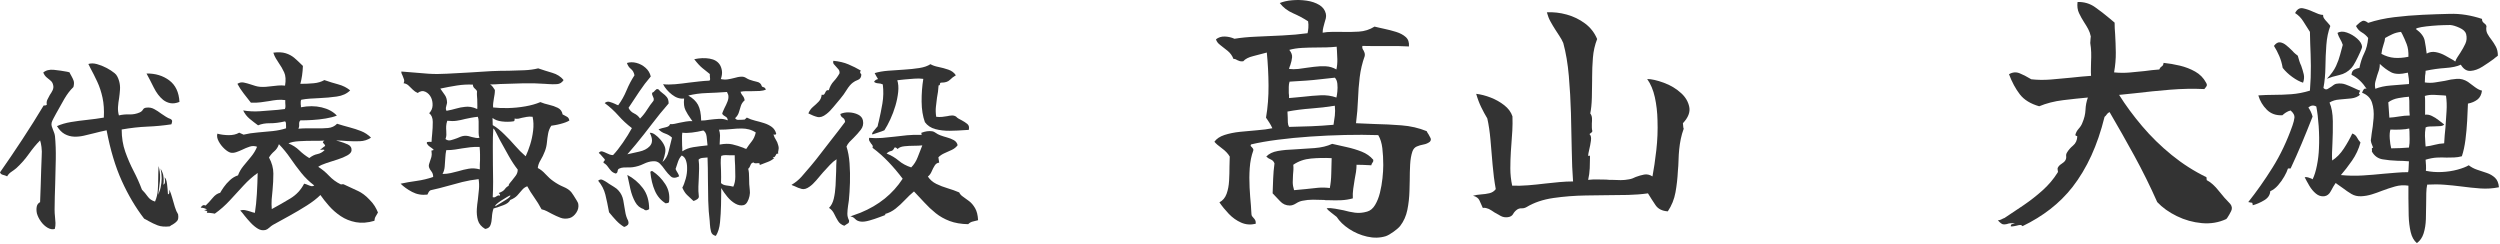 <?xml version="1.0" encoding="UTF-8" standalone="no"?><!DOCTYPE svg PUBLIC "-//W3C//DTD SVG 1.1//EN" "http://www.w3.org/Graphics/SVG/1.1/DTD/svg11.dtd"><svg width="100%" height="100%" viewBox="0 0 1889 184" version="1.1" xmlns="http://www.w3.org/2000/svg" xmlns:xlink="http://www.w3.org/1999/xlink" xml:space="preserve" xmlns:serif="http://www.serif.com/" style="fill-rule:evenodd;clip-rule:evenodd;stroke-linejoin:round;stroke-miterlimit:2;"><g><path d="M134.55,161.892c0.4,2.4 0.15,4.1 -0.75,5.1c-0.9,1 -1.95,1.85 -3.15,2.55c-0.4,0.2 -0.825,0.425 -1.275,0.675c-0.45,0.25 -0.825,0.525 -1.125,0.825c-3.7,0.4 -6.725,0.15 -9.075,-0.75c-2.35,-0.9 -4.675,-2 -6.975,-3.3c-0.5,-0.3 -1.025,-0.6 -1.575,-0.9c-0.55,-0.3 -1.125,-0.6 -1.725,-0.9c-6.4,-8.3 -12.025,-17.8 -16.875,-28.5c-4.85,-10.7 -8.675,-23.45 -11.475,-38.25c-1.6,0.3 -3.2,0.65 -4.8,1.05c-1.6,0.4 -3.2,0.8 -4.8,1.2c-2.7,0.7 -5.3,1.325 -7.8,1.875c-2.5,0.55 -4.9,0.775 -7.2,0.675c-2.5,-0.1 -4.85,-0.75 -7.05,-1.95c-2.2,-1.2 -4.15,-3.2 -5.85,-6c3.1,-1.4 6.6,-2.425 10.5,-3.075c3.9,-0.65 8,-1.2 12.3,-1.65c4.3,-0.45 8.5,-1.025 12.6,-1.725c0.3,-5.6 -0.025,-10.6 -0.975,-15c-0.95,-4.4 -2.275,-8.425 -3.975,-12.075c-1.7,-3.65 -3.5,-7.225 -5.4,-10.725c-0.2,-0.5 -0.425,-0.975 -0.675,-1.425c-0.25,-0.45 -0.475,-0.875 -0.675,-1.275c1.9,-0.6 4.05,-0.575 6.45,0.075c2.4,0.65 4.8,1.6 7.2,2.85c2.4,1.25 4.45,2.575 6.15,3.975c0.9,0.7 1.625,1.6 2.175,2.7c0.55,1.1 0.975,2.2 1.275,3.3c0.6,2.1 0.825,4.25 0.675,6.45c-0.15,2.2 -0.375,4.35 -0.675,6.45c-0.4,2.2 -0.675,4.4 -0.825,6.6c-0.15,2.2 0.075,4.35 0.675,6.45c2.5,-0.6 5.125,-0.85 7.875,-0.75c2.75,0.1 5.375,-0.4 7.875,-1.5c1.1,-0.5 1.9,-1.2 2.4,-2.1c0.5,-0.9 1.35,-1.4 2.55,-1.5c2.1,-0.3 4.075,0.05 5.925,1.05c1.85,1 3.625,2.15 5.325,3.45c1.2,0.8 2.375,1.575 3.525,2.325c1.15,0.75 2.325,1.325 3.525,1.725c0.9,0.5 1.3,1.125 1.2,1.875c-0.1,0.75 -0.25,1.375 -0.45,1.875c-0.1,0.1 -0.15,0.2 -0.15,0.3c-5.9,0.9 -11.925,1.475 -18.075,1.725c-6.15,0.25 -12.625,0.975 -19.425,2.175c-0,6.1 0.9,11.7 2.7,16.8c1.8,5.1 3.9,9.95 6.3,14.55c2.4,4.6 4.5,9.3 6.3,14.1c1.6,1.6 3.05,3.325 4.35,5.175c1.3,1.85 3.15,3.125 5.55,3.825c1.2,-2.8 1.9,-5.7 2.1,-8.7c0.2,-3 0.3,-6 0.3,-9c-0,-1.5 0.025,-3.025 0.075,-4.575c0.05,-1.55 0.125,-3.075 0.225,-4.575l0.45,1.95c0.7,3 0.875,6.225 0.525,9.675c-0.35,3.45 -0.775,6.825 -1.275,10.125c-0,0 0.25,-0.65 0.75,-1.95c0.5,-1.3 0.85,-2.45 1.05,-3.45c1.1,-4.8 1.1,-9.6 -0,-14.4c-0,0 0.275,0.55 0.825,1.65c0.55,1.1 0.925,2.1 1.125,3c0.2,1.1 0.325,2.275 0.375,3.525c0.05,1.25 -0.025,2.575 -0.225,3.975c0.7,-0.3 1.1,-0.9 1.2,-1.8c0.1,-0.9 0.075,-1.75 -0.075,-2.55c-0.15,-0.8 -0.225,-1.2 -0.225,-1.2c0.9,0.6 1.525,2.3 1.875,5.1c0.35,2.8 0.575,5.35 0.675,7.65c0.7,0.1 1.05,-0.45 1.05,-1.65l-0,-1.8c0.8,1.7 1.525,3.75 2.175,6.15c0.65,2.4 1.325,4.725 2.025,6.975c0.7,2.25 1.5,4.075 2.4,5.475Zm-79.05,-96.15c-2.5,2.4 -4.8,5.4 -6.9,9c-2.1,3.6 -4.15,7.25 -6.15,10.95c-0.6,1.1 -1.275,2.35 -2.025,3.75c-0.75,1.4 -1.225,2.5 -1.425,3.3c-0.2,1 -0.15,1.95 0.15,2.85c0.3,0.9 0.65,1.85 1.05,2.85c0.3,0.7 0.575,1.425 0.825,2.175c0.25,0.75 0.425,1.525 0.525,2.325c0.5,5.3 0.7,11.05 0.6,17.25c-0.1,6.2 -0.25,12.45 -0.45,18.75c-0.1,3.3 -0.2,6.575 -0.3,9.825c-0.1,3.25 -0.15,6.425 -0.15,9.525c-0,0.9 0.025,1.825 0.075,2.775c0.05,0.95 0.125,1.825 0.225,2.625c0.2,1.7 0.325,3.3 0.375,4.8c0.05,1.5 -0.125,3 -0.525,4.5c-1.7,0.5 -3.5,0.2 -5.4,-0.9c-1.9,-1.1 -3.575,-2.65 -5.025,-4.65c-1.45,-2 -2.475,-4.05 -3.075,-6.15c-0.4,-1.8 -0.45,-3.5 -0.15,-5.1c0.3,-1.6 1.15,-2.75 2.55,-3.45c0.2,-3.9 0.35,-8 0.45,-12.3c0.1,-4.3 0.225,-8.425 0.375,-12.375c0.15,-3.95 0.275,-7.225 0.375,-9.825c0.2,-2.6 0.15,-5 -0.15,-7.2c-0.3,-2.2 -0.65,-3.85 -1.05,-4.95c-2.8,2.8 -5.625,6.2 -8.475,10.2c-2.85,4 -6.025,7.6 -9.525,10.8c-1.2,1 -2.45,1.925 -3.75,2.775c-1.3,0.85 -2.35,1.975 -3.15,3.375c-1,-0.5 -2.05,-0.875 -3.15,-1.125c-1.1,-0.25 -1.85,-0.875 -2.25,-1.875c5.4,-7.7 11.025,-16 16.875,-24.9c5.85,-8.9 11.225,-17.45 16.125,-25.65l0.9,0c0.6,0 1.1,-0.2 1.5,-0.6c-0.3,-1.3 -0.175,-2.55 0.375,-3.75c0.55,-1.2 1.175,-2.4 1.875,-3.6c0.8,-1.1 1.5,-2.275 2.1,-3.525c0.6,-1.25 0.75,-2.525 0.45,-3.825c-0.3,-1.5 -0.95,-2.65 -1.95,-3.45c-1,-0.8 -2.025,-1.65 -3.075,-2.55c-1.05,-0.9 -1.875,-2.1 -2.475,-3.6c2,-1.7 4.7,-2.375 8.1,-2.025c3.4,0.35 6.7,0.825 9.9,1.425c0.3,0.1 0.6,0.175 0.9,0.225c0.3,0.05 0.6,0.125 0.9,0.225c0.2,0.5 0.425,0.95 0.675,1.35c0.25,0.4 0.475,0.8 0.675,1.2c0.8,1.4 1.4,2.675 1.8,3.825c0.4,1.15 0.35,2.725 -0.15,4.725Zm80.1,11.25c-2.5,1 -4.75,1.325 -6.75,0.975c-2,-0.35 -3.85,-1.175 -5.55,-2.475c-2.8,-2.3 -5.175,-5.425 -7.125,-9.375c-1.95,-3.95 -3.775,-7.475 -5.475,-10.575c6.7,-0.1 12.425,1.625 17.175,5.175c4.75,3.55 7.325,8.975 7.725,16.275Z" style="fill:#333;fill-rule:nonzero;"/><path d="M285.6,160.542c-0.5,1 -1.05,1.95 -1.65,2.85c-0.6,0.9 -0.95,2.05 -1.05,3.45c-5.1,1.5 -9.775,1.85 -14.025,1.05c-4.25,-0.8 -8.05,-2.325 -11.4,-4.575c-3.35,-2.25 -6.3,-4.825 -8.85,-7.725c-2.55,-2.9 -4.725,-5.65 -6.525,-8.25c-2.6,2.6 -6.025,5.25 -10.275,7.95c-4.25,2.7 -8.65,5.3 -13.2,7.8c-4.55,2.5 -8.725,4.8 -12.525,6.9c-0.7,0.4 -1.575,1.075 -2.625,2.025c-1.05,0.95 -1.975,1.525 -2.775,1.725c-2,0.5 -3.925,0.2 -5.775,-0.9c-1.85,-1.1 -3.65,-2.575 -5.4,-4.425c-1.75,-1.85 -3.375,-3.725 -4.875,-5.625c-0.5,-0.7 -1.025,-1.375 -1.575,-2.025c-0.55,-0.65 -1.075,-1.225 -1.575,-1.725c1.3,-0.4 2.575,-0.475 3.825,-0.225c1.25,0.25 2.475,0.575 3.675,0.975c0.6,0.2 1.2,0.4 1.8,0.6c0.6,0.2 1.2,0.35 1.8,0.45c0.7,-4.4 1.2,-9.225 1.5,-14.475c0.3,-5.25 0.5,-10.475 0.6,-15.675c-3.7,2.6 -7.25,5.75 -10.65,9.45c-3.4,3.7 -6.85,7.45 -10.35,11.25c-3.5,3.8 -7.3,7.15 -11.4,10.05c-0.3,0 -0.85,-0.1 -1.65,-0.3c-0.8,-0.1 -1.6,-0.2 -2.4,-0.3c-0.8,-0.1 -1.5,-0.05 -2.1,0.15c0.6,-0.6 0.675,-1.075 0.225,-1.425c-0.45,-0.35 -1.075,-0.525 -1.875,-0.525c0.1,-0.4 0.4,-0.575 0.9,-0.525c0.5,0.05 0.75,-0.125 0.75,-0.525c-0.3,0 -0.7,-0.15 -1.2,-0.45c-0.4,-0.1 -0.825,-0.225 -1.275,-0.375c-0.45,-0.15 -1.125,-0.225 -2.025,-0.225c0.9,-1.8 2.15,-2.35 3.75,-1.65c1.7,-1.6 3.45,-3.5 5.25,-5.7c1.8,-2.2 3.7,-3.5 5.7,-3.9c0.6,-1.1 1.525,-2.55 2.775,-4.35c1.25,-1.8 2.8,-3.55 4.65,-5.25c1.85,-1.7 3.875,-2.9 6.075,-3.6c0.9,-2.5 2.275,-4.875 4.125,-7.125c1.85,-2.25 3.75,-4.55 5.7,-6.9c1.95,-2.35 3.475,-4.875 4.575,-7.575c-1.8,-0.7 -3.675,-0.725 -5.625,-0.075c-1.95,0.65 -3.825,1.425 -5.625,2.325c-1.5,0.7 -2.975,1.3 -4.425,1.8c-1.45,0.5 -2.825,0.65 -4.125,0.45c-1.4,-0.3 -3,-1.275 -4.8,-2.925c-1.8,-1.65 -3.275,-3.55 -4.425,-5.7c-1.15,-2.15 -1.475,-4.075 -0.975,-5.775c2.5,0.7 5.325,1.075 8.475,1.125c3.15,0.05 5.825,-0.575 8.025,-1.875c0.6,0.2 1.15,0.45 1.65,0.75c0.5,0.3 1.05,0.55 1.65,0.75c3.3,-0.8 6.85,-1.35 10.65,-1.65c3.8,-0.3 7.575,-0.65 11.325,-1.05c3.75,-0.4 7.125,-1.1 10.125,-2.1l-0,-1.65c-0,-0.7 -0.025,-1.4 -0.075,-2.1c-0.05,-0.7 -0.275,-1.2 -0.675,-1.5c-4.3,1 -8.125,1.475 -11.475,1.425c-3.35,-0.05 -6.325,0.475 -8.925,1.575c-2.2,-1.6 -4.325,-3.25 -6.375,-4.95c-2.05,-1.7 -3.675,-3.8 -4.875,-6.3c4.1,0.7 8.35,0.9 12.75,0.6c4.4,-0.3 8.9,-0.65 13.5,-1.05c0.8,-0.1 1.65,-0.2 2.55,-0.3c0.9,-0.1 1.8,-0.2 2.7,-0.3c0.3,-0.6 0.45,-1.325 0.45,-2.175c-0,-0.85 -0.05,-1.725 -0.15,-2.625l0,-1.95c-2.1,-0.3 -4.15,-0.35 -6.15,-0.15c-2,0.2 -4.05,0.5 -6.15,0.9c-1.9,0.3 -3.975,0.6 -6.225,0.9c-2.25,0.3 -4.725,0.4 -7.425,0.3c-1.8,-2.3 -3.6,-4.6 -5.4,-6.9c-1.8,-2.3 -3.4,-4.75 -4.8,-7.35c1.5,-1 3.1,-1.325 4.8,-0.975c1.7,0.35 3.45,0.825 5.25,1.425c1.2,0.4 2.375,0.775 3.525,1.125c1.15,0.35 2.325,0.575 3.525,0.675c1.5,0.1 2.975,0.1 4.425,0c1.45,-0.1 2.875,-0.25 4.275,-0.45c1.6,-0.2 3.25,-0.375 4.95,-0.525c1.7,-0.15 3.45,-0.125 5.25,0.075c0.7,-4.2 0.475,-7.55 -0.675,-10.05c-1.15,-2.5 -2.475,-4.8 -3.975,-6.9c-0.8,-1.2 -1.575,-2.425 -2.325,-3.675c-0.75,-1.25 -1.375,-2.675 -1.875,-4.275c3.7,-0.5 6.825,-0.35 9.375,0.45c2.55,0.8 4.75,2 6.6,3.6c1.85,1.6 3.675,3.3 5.475,5.1c0.4,0.4 0.7,0.7 0.9,0.9c-0.2,5.1 -0.85,9.6 -1.95,13.5c3.6,0 6.975,-0.15 10.125,-0.45c3.15,-0.3 5.825,-1.1 8.025,-2.4c3.4,1.2 6.875,2.275 10.425,3.225c3.55,0.95 6.575,2.475 9.075,4.575c-2.5,2.5 -5.875,4.05 -10.125,4.65c-4.25,0.6 -8.725,1 -13.425,1.2c-2.3,0.1 -4.575,0.225 -6.825,0.375c-2.25,0.15 -4.425,0.425 -6.525,0.825c-0.3,0.4 -0.45,0.9 -0.45,1.5l-0,1.95c0.1,0.4 0.15,0.8 0.15,1.2l0,1.05c5.6,-1.1 10.825,-1.075 15.675,0.075c4.85,1.15 8.675,3.225 11.475,6.225c-2.3,0.9 -5.1,1.625 -8.4,2.175c-3.3,0.55 -6.625,0.925 -9.975,1.125c-3.35,0.2 -6.425,0.3 -9.225,0.3c-0.7,0.7 -1,1.7 -0.9,3c0.1,1.3 -0.1,2.4 -0.6,3.3c2.3,-0.2 4.525,-0.3 6.675,-0.3l6.075,0c3.6,0.1 6.8,0.025 9.6,-0.225c2.8,-0.25 5.1,-1.325 6.9,-3.225c3.2,1 6.325,1.9 9.375,2.7c3.05,0.8 5.975,1.75 8.775,2.85c2.8,1.1 5.3,2.75 7.5,4.95c-2.5,1.7 -5.325,2.6 -8.475,2.7c-3.15,0.1 -6.475,0.05 -9.975,-0.15c-1.3,-0.1 -2.625,-0.2 -3.975,-0.3c-1.35,-0.1 -2.675,-0.15 -3.975,-0.15c0.4,0.1 0.8,0.225 1.2,0.375c0.4,0.15 0.85,0.275 1.35,0.375c2.1,0.6 4.175,1.35 6.225,2.25c2.05,0.9 3.025,2.4 2.925,4.5c-0.1,1.4 -1.175,2.675 -3.225,3.825c-2.05,1.15 -4.5,2.175 -7.35,3.075c-2.85,0.9 -5.65,1.8 -8.4,2.7c-2.75,0.9 -4.825,1.85 -6.225,2.85c2.9,1.8 5.625,4.05 8.175,6.75c2.55,2.7 5.475,4.85 8.775,6.45c0.2,0.1 0.55,0.1 1.05,0c0.5,-0.1 0.9,-0.1 1.2,0c4,1.9 7.55,3.55 10.65,4.95c3.1,1.4 6.05,3.6 8.85,6.6c1.7,1.7 3.025,3.325 3.975,4.875c0.95,1.55 1.775,3.175 2.475,4.875Zm-48.15,-20.4c-3.7,-2.8 -6.975,-5.975 -9.825,-9.525c-2.85,-3.55 -5.575,-7.225 -8.175,-11.025c-2.6,-3.8 -5.5,-7.35 -8.7,-10.65c-0.7,2.2 -1.85,3.975 -3.45,5.325c-1.6,1.35 -2.95,2.925 -4.05,4.725c2.2,4 3.3,8.05 3.3,12.15c-0,4.1 -0.2,8.25 -0.6,12.45c-0.3,2.4 -0.525,4.775 -0.675,7.125c-0.15,2.35 -0.125,4.775 0.075,7.275c4.8,-2.6 9.475,-5.275 14.025,-8.025c4.55,-2.75 8.025,-6.475 10.425,-11.175c0.5,0.1 0.975,0.225 1.425,0.375c0.45,0.15 0.875,0.325 1.275,0.525c0.9,0.4 1.75,0.7 2.55,0.9c0.8,0.2 1.6,0.05 2.4,-0.45Zm8.25,-29.85c-0.1,-0.5 -0.275,-0.9 -0.525,-1.2c-0.25,-0.3 -0.475,-0.55 -0.675,-0.75c-0.3,-0.3 -0.475,-0.575 -0.525,-0.825c-0.05,-0.25 0.325,-0.675 1.125,-1.275c-1.3,0.1 -2.675,0.15 -4.125,0.15l-4.275,0c-3.7,0 -7.275,0.1 -10.725,0.3c-3.45,0.2 -6.125,0.75 -8.025,1.65c3.2,1.3 5.925,3.05 8.175,5.25c2.25,2.2 4.775,4.15 7.575,5.85c2,-1.6 4.025,-2.6 6.075,-3c2.05,-0.4 3.875,-1.4 5.475,-3c-0.3,-0.3 -0.65,-0.425 -1.05,-0.375c-0.4,0.05 -0.8,0.075 -1.2,0.075c-0.6,0.1 -0.95,0.05 -1.05,-0.15c0.7,-0.4 1.325,-0.85 1.875,-1.35c0.55,-0.5 1.175,-0.95 1.875,-1.35Z" style="fill:#333;fill-rule:nonzero;"/><path d="M436.95,154.092c0.4,2.3 -0.1,4.5 -1.5,6.6c-1.4,2.1 -3.05,3.45 -4.95,4.05c-2.5,0.7 -4.85,0.625 -7.05,-0.225c-2.2,-0.85 -4.35,-1.825 -6.45,-2.925c-1.3,-0.7 -2.575,-1.375 -3.825,-2.025c-1.25,-0.65 -2.575,-1.125 -3.975,-1.425c-1.7,-3.2 -3.55,-6.2 -5.55,-9c-2,-2.8 -3.75,-5.6 -5.25,-8.4c-1.6,0.6 -2.925,1.55 -3.975,2.85c-1.05,1.3 -2.225,2.65 -3.525,4.05c-1.3,1.4 -3.1,2.55 -5.4,3.45c-0.7,1.6 -2.375,2.9 -5.025,3.9c-2.65,1 -5.175,1.85 -7.575,2.55c-0.7,2.1 -1.1,4.275 -1.2,6.525c-0.1,2.25 -0.45,4.225 -1.05,5.925c-0.6,1.7 -1.95,2.7 -4.05,3c-2.9,-1.7 -4.725,-3.875 -5.475,-6.525c-0.75,-2.65 -1.025,-5.525 -0.825,-8.625c0.1,-1.1 0.2,-2.225 0.3,-3.375c0.1,-1.15 0.25,-2.275 0.45,-3.375c0.3,-2.6 0.575,-5.225 0.825,-7.875c0.25,-2.65 0.175,-5.275 -0.225,-7.875c-4.4,0.5 -8.5,1.225 -12.3,2.175c-3.8,0.95 -7.6,1.975 -11.4,3.075c-3.8,1.1 -8,2.15 -12.6,3.15c-0.6,0.3 -1.075,0.75 -1.425,1.35c-0.35,0.6 -0.675,1.25 -0.975,1.95c-4.2,0.5 -8.05,-0.175 -11.55,-2.025c-3.5,-1.85 -6.4,-3.925 -8.7,-6.225c3.7,-0.8 7.725,-1.5 12.075,-2.1c4.35,-0.6 8.525,-1.6 12.525,-3c0,-1.7 -0.45,-3.1 -1.35,-4.2c-0.9,-1.1 -1.5,-2.15 -1.8,-3.15c-0.2,-0.7 -0.2,-1.425 0,-2.175c0.2,-0.75 0.45,-1.525 0.75,-2.325c0.4,-1 0.75,-2.075 1.05,-3.225c0.3,-1.15 0.35,-2.475 0.15,-3.975c-0.2,-0.5 -0.2,-0.8 0,-0.9c0.2,-0.1 0.45,-0.15 0.75,-0.15c0.5,0 0.75,-0.2 0.75,-0.6c-0.9,-0.8 -1.825,-1.5 -2.775,-2.1c-0.95,-0.6 -1.725,-1.45 -2.325,-2.55c-0.1,-0.6 0.05,-0.95 0.45,-1.05c0.4,-0.1 0.9,-0.15 1.5,-0.15c0.8,0.1 1.35,0.1 1.65,0c0,-0.8 0.05,-1.725 0.15,-2.775c0.1,-1.05 0.2,-2.125 0.3,-3.225c0.3,-3 0.45,-6 0.45,-9c0,-3 -0.9,-5.2 -2.7,-6.6c1.6,-1.7 2.45,-3.625 2.55,-5.775c0.1,-2.15 -0.25,-4.125 -1.05,-5.925c-1,-2.1 -2.45,-3.6 -4.35,-4.5c-1.9,-0.9 -3.85,-0.6 -5.85,0.9c-1.4,-0.6 -2.625,-1.425 -3.675,-2.475c-1.05,-1.05 -2.1,-2.075 -3.15,-3.075c-1.05,-1 -2.325,-1.6 -3.825,-1.8c0.5,-1 0.6,-1.975 0.3,-2.925c-0.3,-0.95 -0.65,-1.875 -1.05,-2.775c-0.3,-0.6 -0.55,-1.15 -0.75,-1.65c-0.2,-0.5 -0.25,-1 -0.15,-1.5c1.2,0.1 2.425,0.2 3.675,0.3c1.25,0.1 2.525,0.2 3.825,0.3c4.1,0.4 8.375,0.75 12.825,1.05c4.45,0.3 9.125,0.3 14.025,0c5.5,-0.3 11.075,-0.6 16.725,-0.9c5.65,-0.3 11.275,-0.65 16.875,-1.05c2.2,-0.1 4.4,-0.175 6.6,-0.225c2.2,-0.05 4.4,-0.075 6.6,-0.075c4.1,-0.1 8.025,-0.225 11.775,-0.375c3.75,-0.15 7.225,-0.625 10.425,-1.425c3.5,1.2 7.05,2.325 10.65,3.375c3.6,1.05 6.45,2.875 8.55,5.475c-1.2,1.9 -2.85,2.925 -4.95,3.075c-2.1,0.15 -4.45,0.125 -7.05,-0.075c-0.3,0 -0.625,-0.025 -0.975,-0.075c-0.35,-0.05 -0.725,-0.075 -1.125,-0.075c-5.3,-0.4 -10.95,-0.525 -16.95,-0.375c-6,0.15 -11.75,0.325 -17.25,0.525c-1.2,0.1 -2.4,0.175 -3.6,0.225c-1.2,0.05 -2.4,0.075 -3.6,0.075c0.8,0.5 1.475,1.125 2.025,1.875c0.55,0.75 1.075,1.525 1.575,2.325c0,1.1 -0.075,2.175 -0.225,3.225c-0.15,1.05 -0.325,2.075 -0.525,3.075c-0.2,1.2 -0.375,2.375 -0.525,3.525c-0.15,1.15 -0.175,2.275 -0.075,3.375c3.3,0.4 7.1,0.55 11.4,0.45c4.3,-0.1 8.6,-0.525 12.9,-1.275c4.3,-0.75 8.1,-1.825 11.4,-3.225c1.9,0.8 4.075,1.475 6.525,2.025c2.45,0.55 4.675,1.325 6.675,2.325c2,1 3.2,2.65 3.6,4.95c1.1,0.6 2.175,1.175 3.225,1.725c1.05,0.55 1.675,1.525 1.875,2.925c-1.7,1 -3.95,1.85 -6.75,2.55c-2.8,0.7 -5.1,1.15 -6.9,1.35c-1.2,1.8 -2,3.8 -2.4,6c-0.4,2.2 -0.7,4.425 -0.9,6.675c-0.2,2.25 -0.7,4.425 -1.5,6.525c-1,2.6 -2.1,4.875 -3.3,6.825c-1.2,1.95 -1.9,3.925 -2.1,5.925c2,1 3.95,2.55 5.85,4.65c1.9,2.1 3.85,3.85 5.85,5.25c2.5,1.8 5.075,3.25 7.725,4.35c2.65,1.1 4.625,2.45 5.925,4.05c0.2,0.2 0.725,0.95 1.575,2.25c0.85,1.3 1.675,2.625 2.475,3.975c0.8,1.35 1.2,2.225 1.2,2.625Zm-45.75,-25.95c-2.3,-2.9 -4.575,-6.35 -6.825,-10.35c-2.25,-4 -4.475,-8 -6.675,-12c-0.8,-1.5 -1.7,-3.275 -2.7,-5.325c-1,-2.05 -1.75,-3.175 -2.25,-3.375c-0.3,4.4 -0.425,8.95 -0.375,13.65c0.05,4.7 0.075,9.35 0.075,13.95c0.1,4.3 0.15,8.525 0.15,12.675c0,4.15 -0.1,8.025 -0.3,11.625c0.7,0.2 1.275,0.2 1.725,0c0.45,-0.2 0.875,-0.45 1.275,-0.75c0.3,-0.2 0.625,-0.375 0.975,-0.525c0.35,-0.15 0.725,-0.075 1.125,0.225c0.4,-0.4 0.55,-0.7 0.45,-0.9c-0.1,-0.2 -0.3,-0.45 -0.6,-0.75c-0.2,-0.2 -0.35,-0.35 -0.45,-0.45c2.3,-0.8 3.85,-1.775 4.65,-2.925c0.8,-1.15 1.75,-1.975 2.85,-2.475c0,-0.6 0.25,-1.225 0.75,-1.875c0.5,-0.65 1.1,-1.375 1.8,-2.175c0.9,-1.1 1.85,-2.325 2.85,-3.675c1,-1.35 1.5,-2.875 1.5,-4.575Zm11.25,-39.9c-1.7,-0.2 -3.175,-0.175 -4.425,0.075c-1.25,0.25 -2.425,0.475 -3.525,0.675c-0.9,0.3 -1.8,0.525 -2.7,0.675c-0.9,0.15 -1.9,0.125 -3,-0.075c0.2,1.3 -0.1,2 -0.9,2.1c-2.8,0.4 -5.675,0.425 -8.625,0.075c-2.95,-0.35 -5.325,-1.225 -7.125,-2.625l0.15,5.4c1.6,0.9 3.125,1.95 4.575,3.15c1.45,1.2 2.875,2.5 4.275,3.9c2.7,2.6 5.35,5.4 7.95,8.4c2.6,3 5.3,5.7 8.1,8.1c1.2,-2.5 2.325,-5.425 3.375,-8.775c1.05,-3.35 1.8,-6.875 2.25,-10.575c0.45,-3.7 0.325,-7.2 -0.375,-10.5Zm-39.9,39.75l0,-3.9c0,-1.1 0.05,-2.1 0.15,-3l0,-4.5c0,-1.4 -0.1,-3.25 -0.3,-5.55c-2.7,-0.1 -5.05,-0.025 -7.05,0.225c-2,0.25 -4,0.525 -6,0.825c-1.8,0.3 -3.65,0.6 -5.55,0.9c-1.9,0.3 -4.1,0.45 -6.6,0.45c-0.4,1.8 -0.65,3.825 -0.75,6.075c-0.1,2.25 -0.25,4.425 -0.45,6.525c-0.2,2.1 -0.75,3.9 -1.65,5.4c2.2,0 4.275,-0.225 6.225,-0.675c1.95,-0.45 3.875,-0.925 5.775,-1.425c2.6,-0.8 5.225,-1.425 7.875,-1.875c2.65,-0.45 5.425,-0.275 8.325,0.525Zm-1.95,-45.6c0.1,-1 0.125,-2.15 0.075,-3.45c-0.05,-1.3 -0.075,-2.6 -0.075,-3.9c-0.1,-1.1 -0.175,-2.15 -0.225,-3.15c-0.05,-1 -0.025,-1.9 0.075,-2.7c-0.1,-0.5 -0.3,-0.9 -0.6,-1.2c-0.3,-0.3 -0.6,-0.6 -0.9,-0.9c-0.5,-0.4 -0.9,-0.85 -1.2,-1.35c-0.3,-0.5 -0.45,-1.1 -0.45,-1.8c-4,-0.2 -8.05,0.025 -12.15,0.675c-4.1,0.65 -8.25,1.425 -12.45,2.325c1.4,2 2.575,3.675 3.525,5.025c0.95,1.35 1.475,3.175 1.575,5.475c0,0.3 -0.05,0.625 -0.15,0.975c-0.1,0.35 -0.2,0.725 -0.3,1.125c-0.2,0.6 -0.35,1.25 -0.45,1.95c-0.1,0.7 0.05,1.45 0.45,2.25c2.7,-0.5 5.15,-1.075 7.35,-1.725c2.2,-0.65 4.4,-1.075 6.6,-1.275c1.4,-0.2 2.875,-0.175 4.425,0.075c1.55,0.25 3.175,0.775 4.875,1.575Zm1.65,21.75c-0.4,-1.1 -0.6,-2.325 -0.6,-3.675l0,-8.625c0,-1.4 -0.2,-2.6 -0.6,-3.6c-1.9,0.2 -3.625,0.45 -5.175,0.75c-1.55,0.3 -3.025,0.6 -4.425,0.9c-2.2,0.6 -4.35,1.05 -6.45,1.35c-2.1,0.3 -4.45,0.3 -7.05,0c-0.5,1.5 -0.775,2.875 -0.825,4.125c-0.05,1.25 -0.025,2.425 0.075,3.525c0.1,1.1 0.125,2.15 0.075,3.15c-0.05,1 -0.275,2 -0.675,3c1.2,1 2.55,1.3 4.05,0.9c1.5,-0.4 3.05,-0.9 4.65,-1.5c0.9,-0.4 1.8,-0.775 2.7,-1.125c0.9,-0.35 1.8,-0.575 2.7,-0.675c1.1,-0.1 2.125,-0.05 3.075,0.15c0.95,0.2 1.875,0.45 2.775,0.75c1,0.2 1.95,0.4 2.85,0.6c0.9,0.2 1.85,0.2 2.85,0Zm23.4,43.5c-0.3,0 -1.1,0.375 -2.4,1.125c-1.3,0.75 -2.725,1.625 -4.275,2.625c-1.55,1 -2.8,1.925 -3.75,2.775c-0.95,0.85 -1.225,1.425 -0.825,1.725c0.2,-0.2 0.55,-0.45 1.05,-0.75c0.5,-0.3 1.1,-0.65 1.8,-1.05c1.7,-1 3.55,-2.15 5.55,-3.45c2,-1.3 2.95,-2.3 2.85,-3Z" style="fill:#333;fill-rule:nonzero;"/><path d="M588,116.142c-0.7,-0.1 -1.15,-0.025 -1.35,0.225c-0.2,0.25 -0.35,0.525 -0.45,0.825c-0.2,0.4 -0.425,0.775 -0.675,1.125c-0.25,0.35 -0.775,0.525 -1.575,0.525c0,0.2 0.175,0.35 0.525,0.45c0.35,0.1 0.525,0.15 0.525,0.15c-1.4,1.3 -3.1,2.3 -5.1,3c-2,0.7 -3.95,1.45 -5.85,2.25c0.1,-0.8 -0.075,-1.25 -0.525,-1.35c-0.45,-0.1 -0.975,-0.1 -1.575,0l-1.425,0c-0.45,0 -0.825,-0.2 -1.125,-0.6c-1.2,0.2 -1.975,0.875 -2.325,2.025c-0.35,1.15 -0.925,2.075 -1.725,2.775c0.5,1.9 0.725,4.275 0.675,7.125c-0.05,2.85 0.125,5.875 0.525,9.075c0.2,1.3 0.125,2.775 -0.225,4.425c-0.35,1.65 -0.9,3.125 -1.65,4.425c-0.75,1.3 -1.675,2.1 -2.775,2.4c-2,0.5 -4.1,0.125 -6.3,-1.125c-2.2,-1.25 -4.225,-3 -6.075,-5.25c-1.85,-2.25 -3.375,-4.425 -4.575,-6.525l0,2.25c0,1.5 -0.025,3.275 -0.075,5.325c-0.05,2.05 -0.075,3.825 -0.075,5.325c-0.1,4.4 -0.35,8.7 -0.75,12.9c-0.4,4.2 -1.45,7.65 -3.15,10.35c-2,-0.4 -3.225,-1.5 -3.675,-3.3c-0.45,-1.8 -0.725,-3.65 -0.825,-5.55c0,-0.4 -0.025,-0.8 -0.075,-1.2c-0.05,-0.4 -0.075,-0.8 -0.075,-1.2c-0.6,-4.8 -0.975,-9.9 -1.125,-15.3c-0.15,-5.4 -0.225,-10.75 -0.225,-16.05c0,-2.9 -0.025,-5.75 -0.075,-8.55c-0.05,-2.8 -0.125,-5.5 -0.225,-8.1c-0.9,0.1 -2.075,0.2 -3.525,0.3c-1.45,0.1 -2.525,0.55 -3.225,1.35c0.3,2.3 0.425,4.575 0.375,6.825c-0.05,2.25 -0.125,4.525 -0.225,6.825c-0.1,2.2 -0.2,4.425 -0.3,6.675c-0.1,2.25 0,4.625 0.3,7.125c0.2,1 -0.25,1.85 -1.35,2.55c-1.1,0.7 -2,1.1 -2.7,1.2c-1.9,-1.8 -3.5,-3.3 -4.8,-4.5c-1.3,-1.2 -2.5,-3.05 -3.6,-5.55c0.9,-1.6 1.75,-3.825 2.55,-6.675c0.8,-2.85 1.15,-5.675 1.05,-8.475c0,-2 -0.3,-3.85 -0.9,-5.55c-0.6,-1.7 -1.65,-2.9 -3.15,-3.6c-1.2,1.2 -2.125,2.725 -2.775,4.575c-0.65,1.85 -1.275,3.725 -1.875,5.625c0.4,1 0.875,1.9 1.425,2.7c0.55,0.8 0.975,1.75 1.275,2.85c-2.7,1.4 -4.8,1.425 -6.3,0.075c-1.5,-1.35 -2.95,-2.975 -4.35,-4.875c-0.1,-0.2 -0.2,-0.35 -0.3,-0.45c-1.1,-1.6 -2.325,-3.075 -3.675,-4.425c-1.35,-1.35 -3.075,-1.925 -5.175,-1.725c-2.2,0.1 -4.575,0.775 -7.125,2.025c-2.55,1.25 -5.275,2.075 -8.175,2.475c-0.6,0.1 -1.225,0.15 -1.875,0.15l-1.875,0c-1.1,0 -2.175,0.025 -3.225,0.075c-1.05,0.05 -2.125,0.325 -3.225,0.825c-0.7,0.3 -1.1,0.925 -1.2,1.875c-0.1,0.95 -0.55,1.575 -1.35,1.875c-1.5,-0.4 -2.7,-1.1 -3.6,-2.1c-0.9,-1 -1.75,-2.075 -2.55,-3.225c-0.8,-1.15 -1.85,-2.075 -3.15,-2.775c-0.1,-0.6 0.05,-1.05 0.45,-1.35c0.5,-0.4 0.65,-0.85 0.45,-1.35c-0.8,-0.8 -1.525,-1.625 -2.175,-2.475c-0.65,-0.85 -1.425,-1.625 -2.325,-2.325c0.8,-1 1.675,-1.375 2.625,-1.125c0.95,0.25 2.025,0.675 3.225,1.275c0.8,0.4 1.6,0.75 2.4,1.05c0.8,0.3 1.65,0.45 2.55,0.45c2.3,-2.4 4.775,-5.525 7.425,-9.375c2.65,-3.85 4.925,-7.525 6.825,-11.025c-3.7,-2.8 -7.1,-5.95 -10.2,-9.45c-3.1,-3.5 -6.55,-6.65 -10.35,-9.45c1.1,-1 2.35,-1.3 3.75,-0.9c1.4,0.4 2.75,0.9 4.05,1.5c0.4,0.2 0.8,0.4 1.2,0.6c0.4,0.2 0.8,0.35 1.2,0.45c2.5,-3.4 4.6,-7.15 6.3,-11.25c1.7,-4.1 3.7,-7.9 6,-11.4c-0.4,-2.1 -1.3,-3.7 -2.7,-4.8c-1.4,-1.1 -2.4,-2.6 -3,-4.5c2.2,-0.7 4.575,-0.725 7.125,-0.075c2.55,0.65 4.85,1.875 6.9,3.675c2.05,1.8 3.375,4 3.975,6.6c-3.1,3.6 -6,7.425 -8.7,11.475c-2.7,4.05 -5.4,8.125 -8.1,12.225c0.9,1.9 2.3,3.3 4.2,4.2c1.9,0.9 3.4,2.2 4.5,3.9c2,-2 3.75,-4.2 5.25,-6.6c1.5,-2.4 3.15,-4.7 4.95,-6.9c0.2,-0.8 0.225,-1.425 0.075,-1.875c-0.15,-0.45 -0.325,-0.875 -0.525,-1.275c-0.2,-0.4 -0.375,-0.825 -0.525,-1.275c-0.15,-0.45 -0.175,-0.975 -0.075,-1.575c0.5,-0.2 0.925,-0.45 1.275,-0.75c0.35,-0.3 0.625,-0.6 0.825,-0.9c0.4,-0.4 0.775,-0.725 1.125,-0.975c0.35,-0.25 0.875,-0.225 1.575,0.075c0.9,1.1 1.95,2.075 3.15,2.925c1.2,0.85 2.25,1.825 3.15,2.925c0.9,1.1 1.35,2.7 1.35,4.8c-4.3,4.9 -8.475,10.025 -12.525,15.375c-4.05,5.35 -8.175,10.575 -12.375,15.675c-0.7,0.8 -1.55,1.8 -2.55,3c-1,1.2 -1.875,2.225 -2.625,3.075c-0.75,0.85 -1.125,1.275 -1.125,1.275c2.6,-0.6 5.6,-1.275 9,-2.025c3.4,-0.75 6,-2.075 7.8,-3.975c2.4,-2.4 2.45,-5.8 0.15,-10.2c1.1,-0.2 2.4,0.225 3.9,1.275c1.5,1.05 2.95,2.4 4.35,4.05c1.4,1.65 2.4,3.275 3,4.875c0.6,1.4 0.725,3.05 0.375,4.95c-0.35,1.9 -0.775,3.525 -1.275,4.875c-0.5,1.35 -0.75,2.025 -0.75,2.025c2.3,-2 3.85,-4.725 4.65,-8.175c0.8,-3.45 1.65,-6.875 2.55,-10.275c-1.5,-1.4 -3.225,-2.425 -5.175,-3.075c-1.95,-0.65 -3.625,-1.725 -5.025,-3.225c1.7,-0.6 3.5,-1.1 5.4,-1.5c1.9,-0.4 3,-1.2 3.3,-2.4c1.1,0.1 2.25,0.025 3.45,-0.225c1.2,-0.25 2.45,-0.525 3.75,-0.825c1.6,-0.3 3.2,-0.6 4.8,-0.9c1.6,-0.3 3.25,-0.4 4.95,-0.3c-0.3,-0.4 -0.575,-0.775 -0.825,-1.125c-0.25,-0.35 -0.475,-0.675 -0.675,-0.975c-1.4,-1.9 -2.65,-3.95 -3.75,-6.15c-1.1,-2.2 -1.45,-5.15 -1.05,-8.85c-3.1,0.4 -6.15,-0.575 -9.15,-2.925c-3,-2.35 -5.25,-4.975 -6.75,-7.875c2.7,0.3 5.75,0.3 9.15,0c3.4,-0.3 6.85,-0.7 10.35,-1.2c2.6,-0.3 5.2,-0.6 7.8,-0.9c2.6,-0.3 5.15,-0.5 7.65,-0.6c0.4,-0.2 0.6,-0.575 0.6,-1.125c0,-0.55 -0.05,-1.125 -0.15,-1.725c0,-0.4 -0.025,-0.775 -0.075,-1.125c-0.05,-0.35 -0.025,-0.675 0.075,-0.975c-1.9,-1.5 -3.775,-3 -5.625,-4.5c-1.85,-1.5 -3.925,-3.75 -6.225,-6.75c4.1,-0.9 7.95,-1.05 11.55,-0.45c3.6,0.6 6.2,2.15 7.8,4.65c0.8,1.3 1.325,2.85 1.575,4.65c0.25,1.8 -0.025,3.85 -0.825,6.15c1.8,0.4 3.525,0.475 5.175,0.225c1.65,-0.25 3.225,-0.575 4.725,-0.975c1,-0.3 2,-0.55 3,-0.75c1,-0.2 2,-0.3 3,-0.3c1.1,0 2.125,0.3 3.075,0.9c0.95,0.6 1.825,1.05 2.625,1.35c2,0.7 3.925,1.25 5.775,1.65c1.85,0.4 3.025,1.45 3.525,3.15c0.2,0.5 0.65,0.8 1.35,0.9c0.7,0.1 1.3,0.7 1.8,1.8c-1.3,0.6 -2.85,0.95 -4.65,1.05c-1.8,0.1 -3.7,0.15 -5.7,0.15l-4.5,0c-1.5,0 -2.95,0.15 -4.35,0.45c0.4,1.2 0.975,2.225 1.725,3.075c0.75,0.85 1.225,1.975 1.425,3.375c-1.4,1.2 -2.35,2.6 -2.85,4.2c-0.5,1.6 -1,3.225 -1.5,4.875c-0.5,1.65 -1.45,3.125 -2.85,4.425c0.5,0.8 1.2,1.225 2.1,1.275c0.9,0.05 1.95,0.025 3.15,-0.075c0.3,0 0.6,-0.025 0.9,-0.075c0.3,-0.05 0.65,-0.075 1.05,-0.075c0,0 0.175,-0.15 0.525,-0.45c0.35,-0.3 0.725,-0.65 1.125,-1.05c1.9,1 4,1.775 6.3,2.325c2.3,0.55 4.55,1.175 6.75,1.875c2.2,0.7 4.125,1.65 5.775,2.85c1.65,1.2 2.775,2.9 3.375,5.1c-0.2,0.6 -0.6,0.85 -1.2,0.75c-0.6,-0.1 -0.9,-0.15 -0.9,-0.15c0.5,1.6 1.125,2.95 1.875,4.05c0.75,1.1 1.325,2.45 1.725,4.05c0.3,1 0.425,1.8 0.375,2.4c-0.05,0.6 -0.125,1.15 -0.225,1.65c-0.1,0.4 -0.175,0.775 -0.225,1.125c-0.05,0.35 -0.025,0.775 0.075,1.275Zm-37.65,-43.95c-0.1,-0.6 -0.275,-1.1 -0.525,-1.5c-0.25,-0.4 -0.425,-0.8 -0.525,-1.2c-5.5,0.4 -10.65,0.675 -15.45,0.825c-4.8,0.15 -9.4,0.775 -13.8,1.875c3.4,1.9 5.85,4.225 7.35,6.975c1.5,2.75 2.3,6.725 2.4,11.925c0.9,0 1.875,-0.05 2.925,-0.15c1.05,-0.1 2.125,-0.25 3.225,-0.45c2.3,-0.3 4.675,-0.525 7.125,-0.675c2.45,-0.15 4.725,0.225 6.825,1.125c-0.1,-1.4 -0.675,-2.35 -1.725,-2.85c-1.05,-0.5 -1.875,-1.2 -2.475,-2.1c0.1,-0.6 0.325,-1.275 0.675,-2.025c0.35,-0.75 0.725,-1.575 1.125,-2.475c0.8,-1.5 1.525,-3.075 2.175,-4.725c0.65,-1.65 0.875,-3.175 0.675,-4.575Zm-75.75,94.5c0.5,1.5 0.4,2.6 -0.3,3.3c-0.7,0.7 -1.6,1.2 -2.7,1.5c-2.3,-1.4 -4.35,-3.075 -6.15,-5.025c-1.8,-1.95 -3.55,-3.975 -5.25,-6.075c-0.9,-5 -1.825,-9.425 -2.775,-13.275c-0.95,-3.85 -2.775,-7.375 -5.475,-10.575c1.1,-1 2.3,-1.175 3.6,-0.525c1.3,0.65 2.45,1.325 3.45,2.025c0.5,0.4 0.85,0.65 1.05,0.75c1.1,0.7 2.425,1.525 3.975,2.475c1.55,0.95 2.675,1.875 3.375,2.775c1.8,2 2.975,4.4 3.525,7.2c0.55,2.8 1.025,5.575 1.425,8.325c0.4,2.75 1.15,5.125 2.25,7.125Zm96.45,-66.6c-1.7,-1.1 -3.425,-1.875 -5.175,-2.325c-1.75,-0.45 -3.575,-0.675 -5.475,-0.675c-2.5,0 -5.125,0.15 -7.875,0.45c-2.75,0.3 -5.825,0.45 -9.225,0.45c0.5,1.6 0.75,3.05 0.75,4.35c0,1.3 -0.05,2.6 -0.15,3.9c0,0.5 -0.025,1 -0.075,1.5c-0.05,0.5 -0.075,1 -0.075,1.5c3.8,-0.7 7,-0.75 9.6,-0.15c2.6,0.6 5.35,1.45 8.25,2.55c0.4,0.2 0.775,0.375 1.125,0.525c0.35,0.15 0.725,0.275 1.125,0.375c1.3,-2 2.675,-3.9 4.125,-5.7c1.45,-1.8 2.475,-4.05 3.075,-6.75Zm-15.9,17.25l-3.15,0c-1.2,-0.1 -2.45,-0.15 -3.75,-0.15c-1.3,0 -2.4,0.2 -3.3,0.6c-0.3,1.7 -0.425,3.5 -0.375,5.4c0.05,1.9 0.125,3.85 0.225,5.85c0,1.6 0.025,3.175 0.075,4.725c0.05,1.55 0.025,3.075 -0.075,4.575c1,1 2.4,1.6 4.2,1.8c1.8,0.2 3.5,0.5 5.1,0.9c1,-2.2 1.5,-4.7 1.5,-7.5c0,-2.8 -0.05,-5.6 -0.15,-8.4c-0.1,-1.4 -0.175,-2.75 -0.225,-4.05c-0.05,-1.3 -0.075,-2.55 -0.075,-3.75Zm-20.55,-7.5c-0.2,-2.2 -0.425,-4.4 -0.675,-6.6c-0.25,-2.2 -1.075,-3.75 -2.475,-4.65c-2.9,0.7 -5.8,1.225 -8.7,1.575c-2.9,0.35 -5.3,0.375 -7.2,0.075c-0.2,1.4 -0.275,2.95 -0.225,4.65c0.05,1.7 0.075,3.35 0.075,4.95c0.1,0.8 0.15,1.575 0.15,2.325l0,2.175c2.4,-1.6 5.175,-2.65 8.325,-3.15c3.15,-0.5 6.725,-0.95 10.725,-1.35Zm-44.1,48.15c-0.3,0.3 -0.875,0.575 -1.725,0.825c-0.85,0.25 -1.675,-0.025 -2.475,-0.825c-2.7,-0.8 -4.825,-2.6 -6.375,-5.4c-1.55,-2.8 -2.75,-6.025 -3.6,-9.675c-0.85,-3.65 -1.625,-7.225 -2.325,-10.725c4.6,2.4 8.5,5.7 11.7,9.9c3.2,4.2 4.8,9.5 4.8,15.9Zm15,-5.4c-0.2,0.4 -0.425,0.65 -0.675,0.75c-0.25,0.1 -0.575,0.15 -0.975,0.15c-0.4,0 -0.7,0.05 -0.9,0.15c-3.6,-2.2 -6.3,-5.35 -8.1,-9.45c-1.8,-4.1 -2.95,-8.85 -3.45,-14.25c0.3,-0.6 0.85,-0.8 1.65,-0.6c3.8,2.5 7,5.75 9.6,9.75c2.6,4 3.55,8.5 2.85,13.5Z" style="fill:#333;fill-rule:nonzero;"/><path d="M739.05,166.392c-1.3,0.4 -2.6,0.725 -3.9,0.975c-1.3,0.25 -2.5,0.925 -3.6,2.025c-5.4,-0.1 -10.075,-0.9 -14.025,-2.4c-3.95,-1.5 -7.45,-3.475 -10.5,-5.925c-3.05,-2.45 -5.875,-5.1 -8.475,-7.95c-2.6,-2.85 -5.25,-5.675 -7.95,-8.475c-2.3,1.9 -4.575,4.05 -6.825,6.45c-2.25,2.4 -4.6,4.575 -7.05,6.525c-2.45,1.95 -5.175,3.325 -8.175,4.125l0.6,0.6c-0,0 -0.1,0.05 -0.3,0.15c-0.6,0.2 -2.075,0.75 -4.425,1.65c-2.35,0.9 -4.85,1.725 -7.5,2.475c-2.65,0.75 -4.775,1.025 -6.375,0.825c-1.9,-0.2 -3.375,-0.875 -4.425,-2.025c-1.05,-1.15 -2.275,-1.775 -3.675,-1.875c-0,0 0.475,-0.175 1.425,-0.525c0.95,-0.35 2.05,-0.75 3.3,-1.2c1.25,-0.45 2.275,-0.825 3.075,-1.125c13.7,-5.6 24.3,-14.15 31.8,-25.65c-3.3,-4.4 -6.825,-8.575 -10.575,-12.525c-3.75,-3.95 -7.825,-7.575 -12.225,-10.875c0.3,-0.6 0.325,-1.15 0.075,-1.65c-0.25,-0.5 -0.625,-1 -1.125,-1.5c-0.4,-0.6 -0.8,-1.225 -1.2,-1.875c-0.4,-0.65 -0.5,-1.475 -0.3,-2.475c3.3,0.3 6.525,0.325 9.675,0.075c3.15,-0.25 6.375,-0.575 9.675,-0.975c3,-0.4 6.125,-0.75 9.375,-1.05c3.25,-0.3 6.725,-0.4 10.425,-0.3c0.6,0 0.75,-0.25 0.45,-0.75c-0.3,-0.5 -0.25,-0.8 0.15,-0.9c1.3,-0.5 2.625,-0.85 3.975,-1.05c1.35,-0.2 2.675,-0.2 3.975,0c0.8,0.1 1.675,0.5 2.625,1.2c0.95,0.7 2.075,1.3 3.375,1.8c1.6,0.6 3.325,1.15 5.175,1.65c1.85,0.5 3.55,1.175 5.1,2.025c1.55,0.85 2.525,2.125 2.925,3.825c-1.1,1.5 -2.55,2.675 -4.35,3.525c-1.8,0.85 -3.625,1.675 -5.475,2.475c-1.85,0.8 -3.425,1.85 -4.725,3.15l0.6,4.05c-1.4,0.1 -2.525,0.825 -3.375,2.175c-0.85,1.35 -1.625,2.85 -2.325,4.5c-0.7,1.65 -1.65,2.925 -2.85,3.825c1.6,2.4 3.725,4.25 6.375,5.55c2.65,1.3 5.5,2.4 8.55,3.3c3.05,0.9 5.975,1.95 8.775,3.15c0.5,1.2 1.45,2.275 2.85,3.225c1.4,0.95 2.95,2.075 4.65,3.375c1.7,1.3 3.2,3.075 4.5,5.325c1.3,2.25 2.05,5.275 2.25,9.075Zm-7.05,-68.25c-0.5,0 -0.975,0.025 -1.425,0.075c-0.45,0.05 -0.875,0.075 -1.275,0.075c-3.8,0.3 -7.675,0.475 -11.625,0.525c-3.95,0.05 -7.6,-0.375 -10.95,-1.275c-3.35,-0.9 -5.975,-2.65 -7.875,-5.25c-1.6,-4.4 -2.425,-9.575 -2.475,-15.525c-0.05,-5.95 0.375,-11.675 1.275,-17.175c-2.1,-0.3 -4.375,-0.35 -6.825,-0.15c-2.45,0.2 -4.875,0.4 -7.275,0.6c-1,0.1 -1.95,0.2 -2.85,0.3c-0.9,0.1 -1.8,0.2 -2.7,0.3c0.8,2.5 1.025,5.45 0.675,8.85c-0.35,3.4 -1.05,6.875 -2.1,10.425c-1.05,3.55 -2.325,6.95 -3.825,10.2c-1.5,3.25 -3,6.025 -4.5,8.325c-1.4,0.6 -2.9,1.15 -4.5,1.65c-1.6,0.5 -3.1,1 -4.5,1.5c-0.5,-0.3 -0.35,-0.975 0.45,-2.025c0.8,-1.05 1.6,-2.025 2.4,-2.925c0.5,-0.6 0.85,-1 1.05,-1.2c0.1,-0.6 0.225,-1.225 0.375,-1.875c0.15,-0.65 0.325,-1.325 0.525,-2.025c1,-4.2 1.9,-8.65 2.7,-13.35c0.8,-4.7 0.9,-9.5 0.3,-14.4c-1,-0.5 -2.15,-0.775 -3.45,-0.825c-1.3,-0.05 -2.35,-0.425 -3.15,-1.125c0.6,-1.1 1.6,-1.8 3,-2.1c-0.5,-0.7 -0.95,-1.45 -1.35,-2.25c-0.4,-0.8 -0.8,-1.55 -1.2,-2.25c2.9,-0.9 6.3,-1.5 10.2,-1.8c3.9,-0.3 7.9,-0.575 12,-0.825c4.1,-0.25 7.925,-0.65 11.475,-1.2c3.55,-0.55 6.375,-1.525 8.475,-2.925c1.5,0.9 3.5,1.6 6,2.1c2.5,0.5 5,1.175 7.5,2.025c2.5,0.85 4.4,2.275 5.7,4.275c-1.7,1 -3.225,2.175 -4.575,3.525c-1.35,1.35 -3.475,2.025 -6.375,2.025c-0.7,0 -1.05,0.35 -1.05,1.05c0,0.7 -0.35,1.05 -1.05,1.05c-0.1,1.7 -0.25,3.3 -0.45,4.8c-0.2,1.5 -0.45,3 -0.75,4.5c-0.3,2.3 -0.575,4.6 -0.825,6.9c-0.25,2.3 -0.175,4.8 0.225,7.5c1.6,0.2 3.1,0.225 4.5,0.075c1.4,-0.15 2.65,-0.325 3.75,-0.525c1.3,-0.3 2.5,-0.475 3.6,-0.525c1.1,-0.05 2.15,0.225 3.15,0.825c0.5,0.6 1.15,1.125 1.95,1.575c0.8,0.45 1.6,0.875 2.4,1.275c1.5,0.8 2.875,1.7 4.125,2.7c1.25,1 1.625,2.5 1.125,4.5Zm-79.95,-7.05c0.5,2.6 -0.05,4.925 -1.65,6.975c-1.6,2.05 -3.35,4.025 -5.25,5.925c-1.2,1.1 -2.3,2.2 -3.3,3.3c-1,1.1 -1.75,2.25 -2.25,3.45c1.2,3.6 1.975,7.825 2.325,12.675c0.35,4.85 0.45,9.725 0.3,14.625c-0.15,4.9 -0.425,9.35 -0.825,13.35c-0.1,0.7 -0.2,1.4 -0.3,2.1c-0.1,0.7 -0.2,1.35 -0.3,1.95c-0.3,2.1 -0.475,4.05 -0.525,5.85c-0.05,1.8 0.375,3.55 1.275,5.25c0.1,1 -0.1,1.7 -0.6,2.1c-0.5,0.4 -1.05,0.75 -1.65,1.05c-0.7,0.4 -1.15,0.7 -1.35,0.9c-2.1,-0.7 -3.675,-1.9 -4.725,-3.6c-1.05,-1.7 -2.025,-3.5 -2.925,-5.4c-0.9,-1.9 -2.2,-3.4 -3.9,-4.5c1.7,-1.7 2.9,-4.025 3.6,-6.975c0.7,-2.95 1.15,-6.225 1.35,-9.825c0.2,-3.6 0.35,-7.25 0.45,-10.95c0,-1.6 0.025,-3.15 0.075,-4.65c0.05,-1.5 0.125,-2.95 0.225,-4.35c-1.6,1 -3.275,2.425 -5.025,4.275c-1.75,1.85 -3.525,3.775 -5.325,5.775c-1.6,1.9 -3.275,3.875 -5.025,5.925c-1.75,2.05 -3.425,3.625 -5.025,4.725c-2.2,1.6 -4.175,2.175 -5.925,1.725c-1.75,-0.45 -3.625,-1.175 -5.625,-2.175c-0.4,-0.1 -0.75,-0.225 -1.05,-0.375c-0.3,-0.15 -0.65,-0.325 -1.05,-0.525c2.9,-1.7 5.425,-3.75 7.575,-6.15c2.15,-2.4 4.475,-5.1 6.975,-8.1c2.7,-3.2 5.275,-6.425 7.725,-9.675c2.45,-3.25 5.025,-6.575 7.725,-9.975c2,-2.5 3.775,-4.775 5.325,-6.825c1.55,-2.05 3.275,-4.325 5.175,-6.825c-0.1,-1.5 -0.675,-2.55 -1.725,-3.15c-1.05,-0.6 -1.675,-1.55 -1.875,-2.85c1.9,-0.9 4.1,-1.3 6.6,-1.2c2.5,0.1 4.775,0.65 6.825,1.65c2.05,1 3.275,2.5 3.675,4.5Zm-1.2,-34.8c-0.1,2.1 -0.95,3.45 -2.55,4.05c-1.6,0.6 -2.9,1.3 -3.9,2.1c-1.6,1.2 -3.15,3.025 -4.65,5.475c-1.5,2.45 -3.1,4.675 -4.8,6.675c-1.8,2.1 -3.575,4.225 -5.325,6.375c-1.75,2.15 -3.475,3.875 -5.175,5.175c-2.5,2 -4.775,2.75 -6.825,2.25c-2.05,-0.5 -4.325,-1.4 -6.825,-2.7c0.8,-2 1.975,-3.65 3.525,-4.95c1.55,-1.3 2.975,-2.625 4.275,-3.975c1.3,-1.35 2.05,-3.075 2.25,-5.175c0.9,0.2 1.525,0.1 1.875,-0.3c0.35,-0.4 0.625,-0.85 0.825,-1.35c0.2,-0.5 0.475,-0.95 0.825,-1.35c0.35,-0.4 0.975,-0.55 1.875,-0.45c0.8,-2.7 2.05,-4.95 3.75,-6.75c1.7,-1.8 3.15,-3.8 4.35,-6c0.1,-1.2 -0.15,-2.175 -0.75,-2.925c-0.6,-0.75 -1.2,-1.425 -1.8,-2.025c-0.7,-0.7 -1.3,-1.375 -1.8,-2.025c-0.5,-0.65 -0.6,-1.475 -0.3,-2.475c4.3,0.4 8.1,1.3 11.4,2.7c3.3,1.4 6.4,2.95 9.3,4.65c-0.5,0.7 -0.625,1.3 -0.375,1.8c0.25,0.5 0.475,0.85 0.675,1.05c0.1,0.1 0.15,0.15 0.15,0.15Zm46.05,53.55c-0.9,0.1 -1.9,0.175 -3,0.225c-1.1,0.05 -2.2,0.075 -3.3,0.075c-2.5,0 -4.925,0.125 -7.275,0.375c-2.35,0.25 -4.025,0.925 -5.025,2.025c-0.2,0 -0.45,-0.2 -0.75,-0.6c-0.1,-0.1 -0.275,-0.225 -0.525,-0.375c-0.25,-0.15 -0.625,-0.175 -1.125,-0.075c-0.7,1.6 -1.575,2.475 -2.625,2.625c-1.05,0.15 -2.175,0.775 -3.375,1.875c3.5,1.4 6.55,3.2 9.15,5.4c2.6,2.2 5.75,3.9 9.45,5.1c2.1,-2.1 3.725,-4.65 4.875,-7.65c1.15,-3 2.325,-6 3.525,-9Z" style="fill:#333;fill-rule:nonzero;"/><path d="M1080.4,107.092c-1.333,1.067 -2.933,1.767 -4.8,2.1c-1.867,0.334 -3.567,0.834 -5.1,1.5c-1.533,0.667 -2.633,1.934 -3.3,3.8c-0.933,2.8 -1.5,6.1 -1.7,9.9c-0.2,3.8 -0.3,7.7 -0.3,11.7c-0,1.334 -0.033,2.7 -0.1,4.1c-0.067,1.4 -0.1,2.767 -0.1,4.1c-0.133,4.934 -0.667,9.7 -1.6,14.3c-0.933,4.6 -2.733,8.634 -5.4,12.1c-0.933,1.2 -2.6,2.667 -5,4.4c-2.4,1.734 -4.4,2.867 -6,3.4c-4.4,1.334 -9.067,1.434 -14,0.3c-4.933,-1.133 -9.467,-3.066 -13.6,-5.8c-4.133,-2.733 -7.267,-5.766 -9.4,-9.1c-0.933,-0.8 -2.3,-1.866 -4.1,-3.2c-1.8,-1.333 -2.967,-2.466 -3.5,-3.4c2.133,-0.133 4.267,0 6.4,0.4c2.133,0.4 4.267,0.8 6.4,1.2c2.8,0.8 5.667,1.4 8.6,1.8c2.933,0.4 6,0.134 9.2,-0.8c2.4,-0.666 4.4,-2.333 6,-5c1.6,-2.666 2.833,-5.766 3.7,-9.3c0.867,-3.533 1.5,-7.166 1.9,-10.9c0.4,-3.733 0.6,-7.066 0.6,-10c-0,-4.533 -0.233,-8.766 -0.7,-12.7c-0.467,-3.933 -1.5,-7.233 -3.1,-9.9c-8,-0.266 -16.4,-0.3 -25.2,-0.1c-8.8,0.2 -17.533,0.6 -26.2,1.2c-8.667,0.6 -16.867,1.4 -24.6,2.4c-7.733,1 -14.4,2.167 -20,3.5c-0.667,0.667 -0.533,1.334 0.4,2c0.267,0.4 0.567,0.767 0.9,1.1c0.333,0.334 0.433,0.834 0.3,1.5c-1.467,4 -2.367,8.434 -2.7,13.3c-0.333,4.867 -0.367,9.767 -0.1,14.7c0.267,4.934 0.6,9.467 1,13.6c-0,1.2 0.067,2.334 0.2,3.4c0.133,1.067 0.2,2.067 0.2,3c-0,0.667 0.167,1.234 0.5,1.7c0.333,0.467 0.7,0.9 1.1,1.3c0.533,0.534 0.967,1.134 1.3,1.8c0.333,0.667 0.433,1.534 0.3,2.6c-3.867,0.934 -7.533,0.634 -11,-0.9c-3.467,-1.533 -6.567,-3.733 -9.3,-6.6c-2.733,-2.866 -5.1,-5.766 -7.1,-8.7c2.533,-1.333 4.333,-3.466 5.4,-6.4c1.067,-2.933 1.7,-6.233 1.9,-9.9c0.2,-3.666 0.3,-7.3 0.3,-10.9c-0,-1.333 0.033,-2.633 0.1,-3.9c0.067,-1.266 0.1,-2.433 0.1,-3.5c-1.333,-2.266 -3.333,-4.366 -6,-6.3c-2.667,-1.933 -4.533,-3.566 -5.6,-4.9c1.6,-2.266 4.133,-3.966 7.6,-5.1c3.467,-1.133 7.4,-1.933 11.8,-2.4c4.4,-0.466 8.767,-0.866 13.1,-1.2c4.333,-0.333 8.1,-0.833 11.3,-1.5c-0.667,-1.466 -1.4,-2.833 -2.2,-4.1c-0.8,-1.266 -1.667,-2.566 -2.6,-3.9c1.333,-7.733 1.967,-15.866 1.9,-24.4c-0.067,-8.533 -0.5,-16.8 -1.3,-24.8c-3.333,0.934 -6.767,1.834 -10.3,2.7c-3.533,0.867 -6.033,2.167 -7.5,3.9c-1.067,0.134 -1.933,0.1 -2.6,-0.1c-0.667,-0.2 -1.267,-0.433 -1.8,-0.7c-0.4,-0.266 -0.833,-0.5 -1.3,-0.7c-0.467,-0.2 -1.033,-0.3 -1.7,-0.3c-0.933,-2.4 -2.367,-4.4 -4.3,-6c-1.933,-1.6 -3.8,-3.066 -5.6,-4.4c-1.8,-1.333 -2.9,-2.8 -3.3,-4.4c1.867,-1.466 4.067,-2.166 6.6,-2.1c2.533,0.067 5,0.634 7.4,1.7c4.667,-0.8 10.167,-1.333 16.5,-1.6c6.333,-0.266 12.9,-0.566 19.7,-0.9c6.8,-0.333 13.133,-0.9 19,-1.7c0.267,-1.066 0.467,-2.433 0.6,-4.1c0.133,-1.666 0.067,-3.3 -0.2,-4.9c-3.467,-2.266 -7.267,-4.3 -11.4,-6.1c-4.133,-1.8 -7.467,-4.366 -10,-7.7c2.533,-1.066 5.633,-1.766 9.3,-2.1c3.667,-0.333 7.333,-0.233 11,0.3c3.667,0.534 6.833,1.6 9.5,3.2c2.667,1.6 4.333,3.8 5,6.6c0.267,1.2 0.267,2.367 -0,3.5c-0.267,1.134 -0.6,2.3 -1,3.5c-0.267,1.067 -0.567,2.2 -0.9,3.4c-0.333,1.2 -0.5,2.534 -0.5,4c2.133,-0.4 4.4,-0.6 6.8,-0.6l7.4,0c4.4,0.134 8.767,0.067 13.1,-0.2c4.333,-0.266 8.3,-1.533 11.9,-3.8c1.067,0.267 2.2,0.534 3.4,0.8c1.2,0.267 2.4,0.534 3.6,0.8c3.2,0.667 6.3,1.467 9.3,2.4c3,0.934 5.433,2.234 7.3,3.9c1.867,1.667 2.667,4.034 2.4,7.1c-4.4,-0.266 -9.967,-0.366 -16.7,-0.3c-6.733,0.067 -12.9,0.034 -18.5,-0.1c-0.133,0.8 -0.1,1.467 0.1,2c0.2,0.534 0.5,1.067 0.9,1.6c0.267,0.534 0.5,1.1 0.7,1.7c0.2,0.6 0.233,1.367 0.1,2.3c-1.867,5.2 -3.133,10.534 -3.8,16c-0.667,5.467 -1.1,11.067 -1.3,16.8c-0.2,5.734 -0.7,11.734 -1.5,18c2.267,0.134 4.567,0.234 6.9,0.3c2.333,0.067 4.7,0.167 7.1,0.3c6.667,0.134 13.433,0.467 20.3,1c6.867,0.534 13.233,2 19.1,4.4c0.133,0.4 0.333,0.8 0.6,1.2c0.267,0.4 0.533,0.8 0.8,1.2c0.533,0.934 1.033,1.867 1.5,2.8c0.467,0.934 0.3,1.867 -0.5,2.8Zm-42.8,13.6c0.133,0.667 0.1,1.167 -0.1,1.5c-0.2,0.334 -0.433,0.7 -0.7,1.1c-0.4,0.534 -0.6,1.067 -0.6,1.6c-2.533,-0.133 -4.667,-0.233 -6.4,-0.3c-1.733,-0.066 -3.333,-0.1 -4.8,-0.1c-0,1.734 -0.133,3.534 -0.4,5.4c-0.267,1.867 -0.6,3.734 -1,5.6c-0.4,2.4 -0.767,4.8 -1.1,7.2c-0.333,2.4 -0.433,4.8 -0.3,7.2c-2.933,0.8 -5.867,1.267 -8.8,1.4c-2.933,0.134 -5.933,0.134 -9,0l-2,0c-0.667,0 -1.267,-0.066 -1.8,-0.2c-2.933,-0.133 -5.767,-0.2 -8.5,-0.2c-2.733,0 -5.367,0.267 -7.9,0.8c-1.6,0.267 -3.233,0.934 -4.9,2c-1.667,1.067 -3.233,1.6 -4.7,1.6c-2.933,0 -5.4,-1.1 -7.4,-3.3c-2,-2.2 -3.867,-4.166 -5.6,-5.9c0.133,-3.733 0.267,-7.433 0.4,-11.1c0.133,-3.666 0.467,-7.5 1,-11.5c-0.533,-1.466 -1.467,-2.466 -2.8,-3c-1.333,-0.533 -2.467,-1.266 -3.4,-2.2c2,-2.133 4.9,-3.533 8.7,-4.2c3.8,-0.666 7.967,-1.066 12.5,-1.2c5.067,-0.266 10.167,-0.6 15.3,-1c5.133,-0.4 9.567,-1.466 13.3,-3.2c3.467,0.8 7.167,1.634 11.1,2.5c3.933,0.867 7.667,2 11.2,3.4c3.533,1.4 6.433,3.434 8.7,6.1Zm-31.4,-1.2c-5.333,-0.266 -10.533,-0.166 -15.6,0.3c-5.067,0.467 -9.533,2.034 -13.4,4.7c0.133,1.334 0.167,2.634 0.1,3.9c-0.067,1.267 -0.167,2.5 -0.3,3.7c-0.133,1.867 -0.2,3.734 -0.2,5.6c-0,1.867 0.333,3.867 1,6c1.467,-0.133 2.9,-0.266 4.3,-0.4c1.4,-0.133 2.833,-0.266 4.3,-0.4c3.2,-0.4 6.333,-0.733 9.4,-1c3.067,-0.266 6.067,-0.2 9,0.2c0.667,-3.333 1.033,-6.966 1.1,-10.9c0.067,-3.933 0.167,-7.833 0.3,-11.7Zm3.8,-84.2c-2.533,0.267 -5.067,0.434 -7.6,0.5c-2.533,0.067 -5,0.1 -7.4,0.1c-3.867,0 -7.6,0.1 -11.2,0.3c-3.6,0.2 -6.8,0.7 -9.6,1.5c1.6,2 2.3,3.9 2.1,5.7c-0.2,1.8 -0.633,3.7 -1.3,5.7c-0.267,0.534 -0.467,1.034 -0.6,1.5c-0.133,0.467 -0.267,0.967 -0.4,1.5c2.267,0.267 4.6,0.267 7,0c2.4,-0.266 4.8,-0.6 7.2,-1c0.8,-0.133 1.567,-0.233 2.3,-0.3c0.733,-0.066 1.5,-0.166 2.3,-0.3c3.067,-0.4 6.033,-0.533 8.9,-0.4c2.867,0.134 5.567,0.934 8.1,2.4c0.533,-2.533 0.767,-5.1 0.7,-7.7c-0.067,-2.6 -0.167,-4.833 -0.3,-6.7c-0.133,-1.466 -0.2,-2.4 -0.2,-2.8Zm-1.4,44.6c-5.733,0.934 -11.733,1.634 -18,2.1c-6.267,0.467 -12.2,1.234 -17.8,2.3c-0,0.667 0.033,1.367 0.1,2.1c0.067,0.734 0.1,1.434 0.1,2.1c-0,1.334 0.033,2.667 0.1,4c0.067,1.334 0.367,2.467 0.9,3.4c6,-0.133 11.6,-0.3 16.8,-0.5c5.2,-0.2 10.8,-0.566 16.8,-1.1c0.4,-2.266 0.733,-4.566 1,-6.9c0.267,-2.333 0.267,-4.833 -0,-7.5Zm1.2,-6.2c0.267,-1.066 0.5,-2.566 0.7,-4.5c0.2,-1.933 0.2,-3.9 -0,-5.9c-0.2,-2 -0.833,-3.533 -1.9,-4.6c-4,0.4 -7.667,0.8 -11,1.2c-3.333,0.4 -6.8,0.734 -10.4,1c-3.6,0.267 -7.867,0.534 -12.8,0.8c-0.4,1.2 -0.6,2.534 -0.6,4l-0,4.6c0.133,0.667 0.2,1.334 0.2,2l-0,1.8c1.867,-0.133 3.7,-0.3 5.5,-0.5c1.8,-0.2 3.567,-0.366 5.3,-0.5c4.533,-0.533 8.9,-0.9 13.1,-1.1c4.2,-0.2 8.167,0.367 11.9,1.7Z" style="fill:#333;fill-rule:nonzero;"/><path d="M1272.2,97.292c-0.933,2.534 -1.667,5.1 -2.2,7.7c-0.533,2.6 -0.933,5.234 -1.2,7.9c-0.267,2.667 -0.433,5.4 -0.5,8.2c-0.067,2.8 -0.233,5.534 -0.5,8.2c-0.267,5.467 -0.867,10.8 -1.8,16c-0.933,5.2 -2.867,10 -5.8,14.4c-4.267,-0.266 -7.367,-1.833 -9.3,-4.7c-1.933,-2.866 -3.833,-5.833 -5.7,-8.9c-4.667,0.667 -9.7,1.067 -15.1,1.2c-5.4,0.134 -11.033,0.2 -16.9,0.2c-2.4,0 -4.867,0.034 -7.4,0.1c-2.533,0.067 -5.067,0.1 -7.6,0.1c-8.4,0.134 -16.533,0.767 -24.4,1.9c-7.867,1.134 -14.667,3.434 -20.4,6.9c-1.2,0.667 -2.4,0.967 -3.6,0.9c-1.2,-0.066 -2.333,0.234 -3.4,0.9c-1.333,0.934 -2.367,2.067 -3.1,3.4c-0.733,1.334 -2.033,2.134 -3.9,2.4c-2,0.267 -3.8,-0.033 -5.4,-0.9c-1.6,-0.866 -3.2,-1.766 -4.8,-2.7c-0.667,-0.533 -1.367,-1 -2.1,-1.4c-0.733,-0.4 -1.433,-0.8 -2.1,-1.2c-0.667,-0.266 -1.367,-0.5 -2.1,-0.7c-0.733,-0.2 -1.567,-0.233 -2.5,-0.1c-0.933,-2 -1.767,-3.866 -2.5,-5.6c-0.733,-1.733 -2.367,-2.933 -4.9,-3.6c1.867,-0.533 3.9,-0.866 6.1,-1c2.2,-0.133 4.3,-0.433 6.3,-0.9c2,-0.466 3.6,-1.5 4.8,-3.1c-1.067,-5.866 -1.867,-12 -2.4,-18.4c-0.533,-6.4 -1.067,-12.666 -1.6,-18.8c-0.533,-6.133 -1.333,-11.533 -2.4,-16.2c-1.6,-2.666 -3.133,-5.5 -4.6,-8.5c-1.467,-3 -2.733,-6.366 -3.8,-10.1c3.467,0.4 7.1,1.334 10.9,2.8c3.8,1.467 7.233,3.4 10.3,5.8c3.067,2.4 5.133,5.2 6.2,8.4c0.133,3.734 0.1,7.334 -0.1,10.8c-0.2,3.467 -0.433,6.867 -0.7,10.2c0,0.934 -0.067,1.867 -0.2,2.8c-0.133,0.934 -0.2,1.867 -0.2,2.8c-0.267,4.267 -0.4,8.534 -0.4,12.8c0,4.267 0.467,8.6 1.4,13c3.867,0.134 7.9,0.034 12.1,-0.3c4.2,-0.333 8.433,-0.766 12.7,-1.3c3.6,-0.4 7.2,-0.766 10.8,-1.1c3.6,-0.333 7.067,-0.5 10.4,-0.5c-0.533,-6.933 -0.867,-14.9 -1,-23.9c-0.133,-9 -0.333,-18.233 -0.6,-27.7c-0.267,-9.466 -0.8,-18.833 -1.6,-28.1c-0.8,-9.266 -2.2,-17.566 -4.2,-24.9c-0.8,-1.866 -1.767,-3.633 -2.9,-5.3c-1.133,-1.666 -2.233,-3.366 -3.3,-5.1c-1.2,-1.866 -2.367,-3.833 -3.5,-5.9c-1.133,-2.066 -2.033,-4.366 -2.7,-6.9c4.933,-0.266 9.933,0.3 15,1.7c5.067,1.4 9.667,3.634 13.8,6.7c4.133,3.067 7.2,7 9.2,11.8c-1.733,4.4 -2.8,9.1 -3.2,14.1c-0.4,5 -0.6,10.034 -0.6,15.1l0,2.2c0,3.867 -0.067,8.167 -0.2,12.9c-0.133,4.734 -0.533,8.7 -1.2,11.9c0.8,1.067 1.233,2.267 1.3,3.6c0.067,1.334 0.033,2.667 -0.1,4l0,3c0,0.934 0.133,1.867 0.4,2.8c-0.133,0.534 -0.433,0.934 -0.9,1.2c-0.467,0.267 -0.9,0.6 -1.3,1c1.067,0.934 1.433,2.6 1.1,5c-0.333,2.4 -0.767,4.667 -1.3,6.8c-0.267,1.067 -0.467,2 -0.6,2.8c-0.133,0.8 -0.2,1.4 -0.2,1.8c0,0.267 0.133,0.267 0.4,0c0.667,-0.266 1,-0.066 1,0.6c-0,2.934 -0.067,5.867 -0.2,8.8c-0.133,2.934 -0.533,5.867 -1.2,8.8c2.4,-0.266 4.733,-0.366 7,-0.3c2.267,0.067 4.467,0.1 6.6,0.1c1.067,0.134 1.867,0.2 2.4,0.2l2,0c2.267,0.134 4.467,0.2 6.6,0.2c2.133,0 4.2,-0.2 6.2,-0.6c0.933,-0.133 1.833,-0.366 2.7,-0.7c0.867,-0.333 1.7,-0.7 2.5,-1.1c2.133,-0.8 4.233,-1.4 6.3,-1.8c2.067,-0.4 4.167,0.067 6.3,1.4c1.067,-5.6 2.033,-12.2 2.9,-19.8c0.867,-7.6 1.167,-15.133 0.9,-22.6c-0.133,-6.133 -0.8,-11.933 -2,-17.4c-1.2,-5.466 -3.133,-10.066 -5.8,-13.8c3.2,0 7.367,0.934 12.5,2.8c5.133,1.867 9.567,4.534 13.3,8c3.2,2.934 5.2,6.367 6,10.3c0.8,3.934 -0.8,8.034 -4.8,12.3c0.133,0.667 0.2,1.367 0.2,2.1c-0,0.734 0.133,1.434 0.4,2.1Z" style="fill:#333;fill-rule:nonzero;"/><path d="M1685.2,154.092c1.333,1.734 1.567,3.5 0.7,5.3c-0.867,1.8 -1.833,3.5 -2.9,5.1c-0.4,0.4 -0.667,0.734 -0.8,1c-5.733,2.667 -11.9,3.7 -18.5,3.1c-6.6,-0.6 -12.9,-2.366 -18.9,-5.3c-6,-2.933 -10.933,-6.466 -14.8,-10.6c-5.333,-12 -11.067,-23.6 -17.2,-34.8c-6.133,-11.2 -12.4,-22.266 -18.8,-33.2c-0.933,0.4 -1.633,0.967 -2.1,1.7c-0.467,0.734 -1.033,1.367 -1.7,1.9c-2.667,10.8 -6,20.567 -10,29.3c-4,8.734 -8.733,16.634 -14.2,23.7c-4.933,6.267 -10.533,11.834 -16.8,16.7c-6.267,4.867 -13.267,9.167 -21,12.9c-0.533,-0.666 -1.167,-0.966 -1.9,-0.9c-0.733,0.067 -1.567,0.234 -2.5,0.5c-0.667,0.134 -1.333,0.267 -2,0.4c-0.667,0.134 -1.467,0.2 -2.4,0.2c-0.133,-0.933 0.133,-1.5 0.8,-1.7c0.667,-0.2 1.4,-0.366 2.2,-0.5c0.133,0 0.267,0 0.4,0c-1.6,-0.266 -2.9,-0.333 -3.9,-0.2c-1,0.134 -1.833,0.334 -2.5,0.6c-1.067,0.267 -2.033,0.334 -2.9,0.2c-0.867,-0.133 -2.167,-1.133 -3.9,-3c1.2,-0.133 2.133,-0.4 2.8,-0.8c0.667,-0.4 1.4,-0.733 2.2,-1c4.667,-3.066 9.5,-6.3 14.5,-9.7c5,-3.4 9.767,-7.133 14.3,-11.2c4.533,-4.066 8.333,-8.566 11.4,-13.5c0.267,-0.266 0.267,-0.866 0,-1.8c-0.133,-0.8 -0.133,-1.333 0,-1.6c0.533,-1.2 1.5,-2.233 2.9,-3.1c1.4,-0.866 2.367,-1.766 2.9,-2.7c0.533,-0.933 0.733,-1.933 0.6,-3c-0.133,-1.066 0.067,-2 0.6,-2.8c1.067,-1.866 2.6,-3.633 4.6,-5.3c2,-1.666 3.067,-3.966 3.2,-6.9c0,-0.133 -0.2,-0.266 -0.6,-0.4c-0.667,-0.133 -0.933,-0.466 -0.8,-1c0.4,-1.6 1.233,-3.1 2.5,-4.5c1.267,-1.4 2.167,-2.833 2.7,-4.3c1.467,-3.333 2.267,-6.633 2.4,-9.9c0.133,-3.266 0.733,-6.366 1.8,-9.3c-6,0.534 -12.267,1.2 -18.8,2c-6.533,0.8 -12.533,2.334 -18,4.6c-6.533,-1.866 -11.4,-4.866 -14.6,-9c-3.2,-4.133 -5.933,-9.2 -8.2,-15.2c2.667,-1.6 5.367,-1.833 8.1,-0.7c2.733,1.134 5.167,2.367 7.3,3.7c0.667,0.4 1.133,0.667 1.4,0.8c4.667,0.534 9.567,0.6 14.7,0.2c5.133,-0.4 10.233,-0.866 15.3,-1.4c2.667,-0.266 5.267,-0.533 7.8,-0.8c2.533,-0.266 5,-0.466 7.4,-0.6c-0.133,-1.866 -0.167,-3.666 -0.1,-5.4c0.067,-1.733 0.1,-3.4 0.1,-5c0.133,-2.533 0.167,-4.966 0.1,-7.3c-0.067,-2.333 -0.3,-4.7 -0.7,-7.1c0,-0.4 0.033,-0.866 0.1,-1.4c0.067,-0.533 0.1,-1.066 0.1,-1.6c0.133,-1.066 0.2,-1.733 0.2,-2c-0.4,-2 -1.067,-3.866 -2,-5.6c-0.933,-1.733 -1.933,-3.4 -3,-5c-1.467,-2.266 -2.767,-4.6 -3.9,-7c-1.133,-2.4 -1.5,-5.2 -1.1,-8.4c4.933,-0.133 9.333,1.167 13.2,3.9c3.867,2.734 7.533,5.567 11,8.5c0.667,0.534 1.3,1.067 1.9,1.6c0.6,0.534 1.233,1.067 1.9,1.6c0,1.467 0.033,2.934 0.1,4.4c0.067,1.467 0.167,2.934 0.3,4.4c0.267,4.4 0.433,8.967 0.5,13.7c0.067,4.734 -0.367,9.767 -1.3,15.1c4,0.4 7.9,0.434 11.7,0.1c3.8,-0.333 7.567,-0.7 11.3,-1.1c1.867,-0.266 3.733,-0.5 5.6,-0.7c1.867,-0.2 3.733,-0.366 5.6,-0.5c0.4,-1.066 1,-1.833 1.8,-2.3c0.8,-0.466 1.267,-1.366 1.4,-2.7c4,0.4 8.1,1.1 12.3,2.1c4.2,1 8.067,2.5 11.6,4.5c3.533,2 6.233,4.734 8.1,8.2c0.667,1.067 0.867,1.9 0.6,2.5c-0.267,0.6 -0.6,1.1 -1,1.5c-0.4,0.4 -0.667,0.734 -0.8,1c-8.4,-0.4 -17.067,-0.233 -26,0.5c-8.933,0.734 -17.867,1.634 -26.8,2.7c-1.867,0.134 -3.8,0.334 -5.8,0.6c-2,0.267 -3.933,0.467 -5.8,0.6c4.933,7.867 10.733,15.734 17.4,23.6c6.667,7.867 14.1,15.134 22.3,21.8c8.2,6.667 16.967,12.267 26.3,16.8l0.2,2.2c3.067,1.6 6.067,4.267 9,8c2.933,3.734 5.867,7.067 8.8,10Z" style="fill:#333;fill-rule:nonzero;"/><path d="M1888.2,141.492c-4.667,0.934 -9.333,1.234 -14,0.9c-4.667,-0.333 -9.467,-0.833 -14.4,-1.5c-4.133,-0.533 -8.333,-0.966 -12.6,-1.3c-4.267,-0.333 -8.667,-0.366 -13.2,-0.1c-0.4,1.734 -0.633,3.867 -0.7,6.4c-0.067,2.534 -0.1,5.267 -0.1,8.2c0,3.734 -0.067,7.567 -0.2,11.5c-0.133,3.934 -0.7,7.5 -1.7,10.7c-1,3.2 -2.7,5.667 -5.1,7.4c-2.267,-1.866 -3.833,-4.666 -4.7,-8.4c-0.867,-3.733 -1.367,-7.833 -1.5,-12.3c-0.133,-4.466 -0.2,-8.9 -0.2,-13.3l0,-9.4c-3.467,-0.533 -6.833,-0.333 -10.1,0.6c-3.267,0.934 -6.5,2 -9.7,3.2c-2.667,1.067 -5.3,2 -7.9,2.8c-2.6,0.8 -5.233,1.267 -7.9,1.4c-2.8,0.134 -5.267,-0.433 -7.4,-1.7c-2.133,-1.266 -4.333,-2.766 -6.6,-4.5c-0.933,-0.666 -1.833,-1.3 -2.7,-1.9c-0.867,-0.6 -1.767,-1.233 -2.7,-1.9c-1.2,1.734 -2.4,3.767 -3.6,6.1c-1.2,2.334 -2.867,3.634 -5,3.9c-2.267,0.267 -4.367,-0.4 -6.3,-2c-1.933,-1.6 -3.6,-3.6 -5,-6c-1.4,-2.4 -2.567,-4.533 -3.5,-6.4c1.067,-0.133 1.967,-0.066 2.7,0.2c0.733,0.267 1.5,0.534 2.3,0.8c0.4,0.267 0.733,0.467 1,0.6c1.333,-2.666 2.433,-6.2 3.3,-10.6c0.867,-4.4 1.367,-8.666 1.5,-12.8c0.267,-5.333 0.2,-10.933 -0.2,-16.8c-0.4,-5.866 -1,-10.8 -1.8,-14.8c-2.133,-1.2 -4.133,-0.933 -6,0.8c1.333,1.734 2.4,4 3.2,6.8c-2.933,7.467 -5.7,14.3 -8.3,20.5c-2.6,6.2 -5.367,12.434 -8.3,18.7l-2,0c-0.533,1.734 -1.467,3.767 -2.8,6.1c-1.333,2.334 -2.9,4.534 -4.7,6.6c-1.8,2.067 -3.767,3.567 -5.9,4.5c-0.133,2.8 -1.633,5.067 -4.5,6.8c-2.867,1.734 -5.767,3 -8.7,3.8c-0.133,-1.066 -0.267,-1.666 -0.4,-1.8c-0.133,-0.133 -0.467,-0.2 -1,-0.2c-0.267,-0.133 -0.567,-0.2 -0.9,-0.2c-0.333,0 -0.7,-0.066 -1.1,-0.2c6.267,-7.866 12.367,-16.533 18.3,-26c5.933,-9.466 10.967,-20.066 15.1,-31.8c0.8,-2.266 1.3,-4.266 1.5,-6c0.2,-1.733 -0.767,-3.533 -2.9,-5.4c-1.2,0.267 -2.367,0.767 -3.5,1.5c-1.133,0.734 -2.033,1.434 -2.7,2.1c-4.8,0.267 -8.733,-1.133 -11.8,-4.2c-3.067,-3.066 -5.2,-6.666 -6.4,-10.8c1.867,-0.133 3.733,-0.233 5.6,-0.3c1.867,-0.066 3.733,-0.1 5.6,-0.1c4.667,0 9.267,-0.166 13.8,-0.5c4.533,-0.333 9.2,-1.233 14,-2.7c0.533,-6.8 0.767,-13.033 0.7,-18.7c-0.067,-5.666 -0.233,-11.433 -0.5,-17.3c0,-1.333 -0.033,-2.7 -0.1,-4.1c-0.067,-1.4 -0.1,-2.833 -0.1,-4.3c-1.733,-2.666 -3.4,-5.3 -5,-7.9c-1.6,-2.6 -3.667,-4.7 -6.2,-6.3c1.467,-2.933 3.467,-4.133 6,-3.6c2.533,0.534 5.067,1.4 7.6,2.6c1.467,0.667 2.833,1.234 4.1,1.7c1.267,0.467 2.433,0.7 3.5,0.7c-0.133,0.934 0.133,1.867 0.8,2.8c0.667,0.934 1.4,1.8 2.2,2.6c0.4,0.534 0.833,1.034 1.3,1.5c0.467,0.467 0.833,0.967 1.1,1.5c-1.6,4.134 -2.6,8.934 -3,14.4c-0.4,5.467 -0.633,11 -0.7,16.6c-0.067,5.6 -0.567,10.867 -1.5,15.8c1.067,1.067 2.1,1.334 3.1,0.8c1,-0.533 1.967,-1.133 2.9,-1.8c0.667,-0.533 1.3,-1 1.9,-1.4c0.6,-0.4 1.233,-0.666 1.9,-0.8c2.533,-0.4 4.8,-0.233 6.8,0.5c2,0.734 4,1.567 6,2.5c0.933,0.4 1.8,0.8 2.6,1.2c0.8,0.4 1.667,0.734 2.6,1l0,0.2c-0.267,0.267 -0.533,0.767 -0.8,1.5c-0.267,0.734 0,1.167 0.8,1.3c-1.733,1.6 -4.033,2.567 -6.9,2.9c-2.867,0.334 -5.767,0.6 -8.7,0.8c-2.933,0.2 -5.467,0.967 -7.6,2.3c1.6,3.6 2.433,8.3 2.5,14.1c0.067,5.8 -0.033,11.434 -0.3,16.9c-0.133,2.534 -0.233,4.867 -0.3,7c-0.067,2.134 -0.033,4.067 0.1,5.8c3.333,-2.133 6.267,-5.133 8.8,-9c2.533,-3.866 4.667,-7.666 6.4,-11.4c1.6,0.534 2.767,1.5 3.5,2.9c0.733,1.4 1.633,2.7 2.7,3.9c-1.333,4.934 -3.467,9.5 -6.4,13.7c-2.933,4.2 -5.733,7.834 -8.4,10.9c5.6,0.534 11.1,0.634 16.5,0.3c5.4,-0.333 10.633,-0.766 15.7,-1.3c3.333,-0.266 6.533,-0.533 9.6,-0.8c3.067,-0.266 6.067,-0.4 9,-0.4c0.267,-1.066 0.4,-2.366 0.4,-3.9c0,-1.533 0.067,-2.966 0.2,-4.3c-1.467,-0.133 -2.933,-0.233 -4.4,-0.3c-1.467,-0.066 -2.867,-0.1 -4.2,-0.1c-4,-0.133 -7.767,-0.5 -11.3,-1.1c-3.533,-0.6 -6.233,-2.566 -8.1,-5.9c0.133,-0.4 0.133,-0.933 0,-1.6c-0.133,-0.933 0.2,-1.333 1,-1.2c-0.533,-1.466 -0.933,-2.5 -1.2,-3.1c-0.267,-0.6 -0.467,-1.433 -0.6,-2.5c0.133,-0.666 0.233,-1.4 0.3,-2.2c0.067,-0.8 0.167,-1.666 0.3,-2.6c0.667,-3.733 1.167,-7.733 1.5,-12c0.333,-4.266 -0.067,-8.166 -1.2,-11.7c-1.133,-3.533 -3.633,-6.033 -7.5,-7.5c0.133,-0.266 0.267,-0.6 0.4,-1c0.267,-0.666 0.6,-1.233 1,-1.7c0.4,-0.466 1.067,-0.566 2,-0.3c-1.467,-2.266 -3.133,-4.3 -5,-6.1c-1.867,-1.8 -4,-3.3 -6.4,-4.5c0.133,-1.866 0.8,-3.133 2,-3.8c1.2,-0.666 2.533,-1.133 4,-1.4c0.8,-4.133 2,-7.8 3.6,-11c1.6,-3.2 2.6,-7.066 3,-11.6c-1.333,-1.733 -2.933,-3.133 -4.8,-4.2c-1.867,-1.066 -3.333,-2.666 -4.4,-4.8c0.267,-0.266 0.6,-0.6 1,-1c1.333,-1.333 2.567,-2.266 3.7,-2.8c1.133,-0.533 2.633,-0.066 4.5,1.4c6,-2 12.567,-3.433 19.7,-4.3c7.133,-0.866 14.3,-1.466 21.5,-1.8c7.2,-0.333 13.933,-0.566 20.2,-0.7c4.267,-0.133 8.433,0.134 12.5,0.8c4.067,0.667 8.1,1.667 12.1,3c0,0.934 0.167,1.634 0.5,2.1c0.333,0.467 0.767,0.9 1.3,1.3c0.4,0.267 0.733,0.567 1,0.9c0.267,0.334 0.467,0.7 0.6,1.1c-0.4,2.267 -0.167,4.2 0.7,5.8c0.867,1.6 1.9,3.134 3.1,4.6c1.2,1.6 2.3,3.334 3.3,5.2c1,1.867 1.5,4.134 1.5,6.8c-0.4,0.4 -0.867,0.767 -1.4,1.1c-0.533,0.334 -1.067,0.767 -1.6,1.3c-2.533,1.867 -5.367,3.8 -8.5,5.8c-3.133,2 -6.167,3.1 -9.1,3.3c-2.933,0.2 -5.4,-1.366 -7.4,-4.7c-2.8,1.334 -6.667,2.167 -11.6,2.5c-4.933,0.334 -9.933,1.034 -15,2.1c0,0.534 -0.033,1.134 -0.1,1.8c-0.067,0.667 -0.167,1.334 -0.3,2c0,0.934 -0.033,1.834 -0.1,2.7c-0.067,0.867 -0.1,1.634 -0.1,2.3c2.667,0.4 5.267,0.4 7.8,0c2.533,-0.4 5,-0.8 7.4,-1.2c3.067,-0.8 6.067,-1.3 9,-1.5c2.933,-0.2 5.733,0.567 8.4,2.3c1.733,1.334 3.567,2.7 5.5,4.1c1.933,1.4 3.633,2.234 5.1,2.5c-0.4,3.067 -1.567,5.334 -3.5,6.8c-1.933,1.467 -4.3,2.467 -7.1,3c-0.133,3.867 -0.333,8.234 -0.6,13.1c-0.267,4.867 -0.7,9.634 -1.3,14.3c-0.6,4.667 -1.5,8.8 -2.7,12.4c-2,0.534 -3.933,0.834 -5.8,0.9c-1.867,0.067 -3.8,0.1 -5.8,0.1c-2.267,-0.133 -4.7,-0.133 -7.3,0c-2.6,0.134 -5.433,0.667 -8.5,1.6c0.133,1.334 0.233,2.834 0.3,4.5c0.067,1.667 0.033,2.967 -0.1,3.9c3.867,0.8 7.9,1.1 12.1,0.9c4.2,-0.2 8.133,-0.8 11.8,-1.8c3.667,-1 6.5,-2.1 8.5,-3.3c1.867,1.467 4,2.6 6.4,3.4c2.4,0.8 4.8,1.6 7.2,2.4c2.4,0.8 4.467,2 6.2,3.6c1.733,1.6 2.733,4 3,7.2Zm-24.8,-115.8c-0.533,-1.866 -2.2,-3.433 -5,-4.7c-2.8,-1.266 -5.133,-1.966 -7,-2.1c-0.8,0 -2.5,0.034 -5.1,0.1c-2.6,0.067 -5.467,0.234 -8.6,0.5c-3.133,0.267 -5.867,0.6 -8.2,1c-2.333,0.4 -3.7,0.867 -4.1,1.4c3.867,2.8 6.1,5.734 6.7,8.8c0.6,3.067 1.1,6.334 1.5,9.8c2.133,-1.2 4.433,-1.566 6.9,-1.1c2.467,0.467 4.833,1.334 7.1,2.6c2.267,1.267 4.333,2.434 6.2,3.5c0.667,0.534 1.133,0.867 1.4,1c0.4,-1.2 0.967,-2.333 1.7,-3.4c0.733,-1.066 1.433,-2.133 2.1,-3.2c1.467,-2.266 2.733,-4.533 3.8,-6.8c1.067,-2.266 1.267,-4.733 0.6,-7.4Zm-15.2,46.6c-0.267,0 -0.8,-0.066 -1.6,-0.2c-2.133,-0.133 -4.533,-0.266 -7.2,-0.4c-2.667,-0.133 -5.067,0.134 -7.2,0.8c0.133,1.067 0.2,2.3 0.2,3.7l0,10.5c1.6,-0.266 3.3,0.034 5.1,0.9c1.8,0.867 3.5,1.934 5.1,3.2c1.6,1.267 2.933,2.3 4,3.1c0.133,0.134 0.2,0.2 0.2,0.2c-0.533,0.667 -1.5,1.067 -2.9,1.2c-1.4,0.134 -2.9,0.2 -4.5,0.2c-1.333,0 -2.6,0.034 -3.8,0.1c-1.2,0.067 -2.133,0.3 -2.8,0.7c-0.4,2.667 -0.567,4.8 -0.5,6.4c0.067,1.6 0.167,3.467 0.3,5.6c0,0.4 0.033,0.8 0.1,1.2c0.067,0.4 0.1,0.8 0.1,1.2c2.4,-0.266 4.7,-0.7 6.9,-1.3c2.2,-0.6 4.567,-0.966 7.1,-1.1c0.133,-2 0.267,-4 0.4,-6c0.133,-2 0.333,-4.066 0.6,-6.2c0.267,-4 0.533,-8.033 0.8,-12.1c0.267,-4.066 0.133,-7.966 -0.4,-11.7Zm-63.4,-36.8c0,0.4 -0.5,1.734 -1.5,4c-1,2.267 -2.133,4.6 -3.4,7c-1.267,2.4 -2.3,4 -3.1,4.8c-2.533,2.8 -5.6,4.6 -9.2,5.4c-3.6,0.8 -6.733,1.734 -9.4,2.8c3.2,-3.333 5.5,-6.533 6.9,-9.6c1.4,-3.066 2.433,-5.933 3.1,-8.6c0.667,-2.666 1.333,-5.133 2,-7.4c-0.533,-1.6 -1.2,-3.066 -2,-4.4c-0.8,-1.333 -1.467,-2.866 -2,-4.6c1.867,-1.2 4.233,-1.3 7.1,-0.3c2.867,1 5.467,2.534 7.8,4.6c2.333,2.067 3.567,4.167 3.7,6.3Zm-44.6,27c-2.533,-0.8 -5.233,-2.233 -8.1,-4.3c-2.867,-2.066 -5.3,-4.366 -7.3,-6.9c-0.533,-3.2 -1.4,-6.2 -2.6,-9c-1.2,-2.8 -2.533,-5.333 -4,-7.6c1.467,-2 3,-2.9 4.6,-2.7c1.6,0.2 3.2,0.967 4.8,2.3c1.6,1.334 3.133,2.734 4.6,4.2c0.667,0.8 1.367,1.5 2.1,2.1c0.733,0.6 1.367,1.1 1.9,1.5c0.4,1.467 0.8,2.834 1.2,4.1c0.4,1.267 0.867,2.434 1.4,3.5c0.8,2.267 1.433,4.4 1.9,6.4c0.467,2 0.3,4.134 -0.5,6.4Zm79.6,-19.6c0.133,-3.733 -0.3,-6.9 -1.3,-9.5c-1,-2.6 -2.1,-5.1 -3.3,-7.5c-0.4,-0.8 -0.733,-1.4 -1,-1.8c-2.4,0.267 -4.533,0.834 -6.4,1.7c-1.867,0.867 -3.733,1.834 -5.6,2.9c-0.133,1.467 -0.567,3.234 -1.3,5.3c-0.733,2.067 -1.233,4.3 -1.5,6.7c3.2,1.734 6.433,2.734 9.7,3c3.267,0.267 6.833,0 10.7,-0.8Zm0.4,20.6c0.133,-1.066 0.1,-2.4 -0.1,-4c-0.2,-1.6 -0.433,-3.133 -0.7,-4.6c-5.6,1.334 -9.833,1.234 -12.7,-0.3c-2.867,-1.533 -5.633,-3.566 -8.3,-6.1l-0.2,-0.2c0,1.6 -0.2,3.1 -0.6,4.5c-0.4,1.4 -0.867,2.767 -1.4,4.1c-0.533,1.6 -1,3.234 -1.4,4.9c-0.4,1.667 -0.4,3.434 0,5.3c3.333,-1.333 7.233,-2.166 11.7,-2.5c4.467,-0.333 9.033,-0.7 13.7,-1.1Zm0.6,23.8c-0.267,-2.266 -0.367,-4.733 -0.3,-7.4c0.067,-2.666 -0.033,-4.933 -0.3,-6.8c-2.133,0.134 -4.733,0.467 -7.8,1c-3.067,0.534 -5.667,1.6 -7.8,3.2c0.133,1.734 0.267,3.634 0.4,5.7c0.133,2.067 0.267,4.034 0.4,5.9c2.267,-0.133 4.767,-0.433 7.5,-0.9c2.733,-0.466 5.367,-0.7 7.9,-0.7Zm-0.4,9.8c-1.467,0.4 -3.6,0.667 -6.4,0.8c-2.8,0.134 -5.4,0.134 -7.8,0c-0.533,1.734 -0.7,4.034 -0.5,6.9c0.2,2.867 0.567,5.3 1.1,7.3c1.867,0 4.233,-0.066 7.1,-0.2c2.867,-0.133 4.967,-0.266 6.3,-0.4c0.4,-2.266 0.567,-4.366 0.5,-6.3c-0.067,-1.933 -0.1,-3.9 -0.1,-5.9c-0.133,-0.933 -0.2,-1.666 -0.2,-2.2Z" style="fill:#333;fill-rule:nonzero;"/></g></svg>